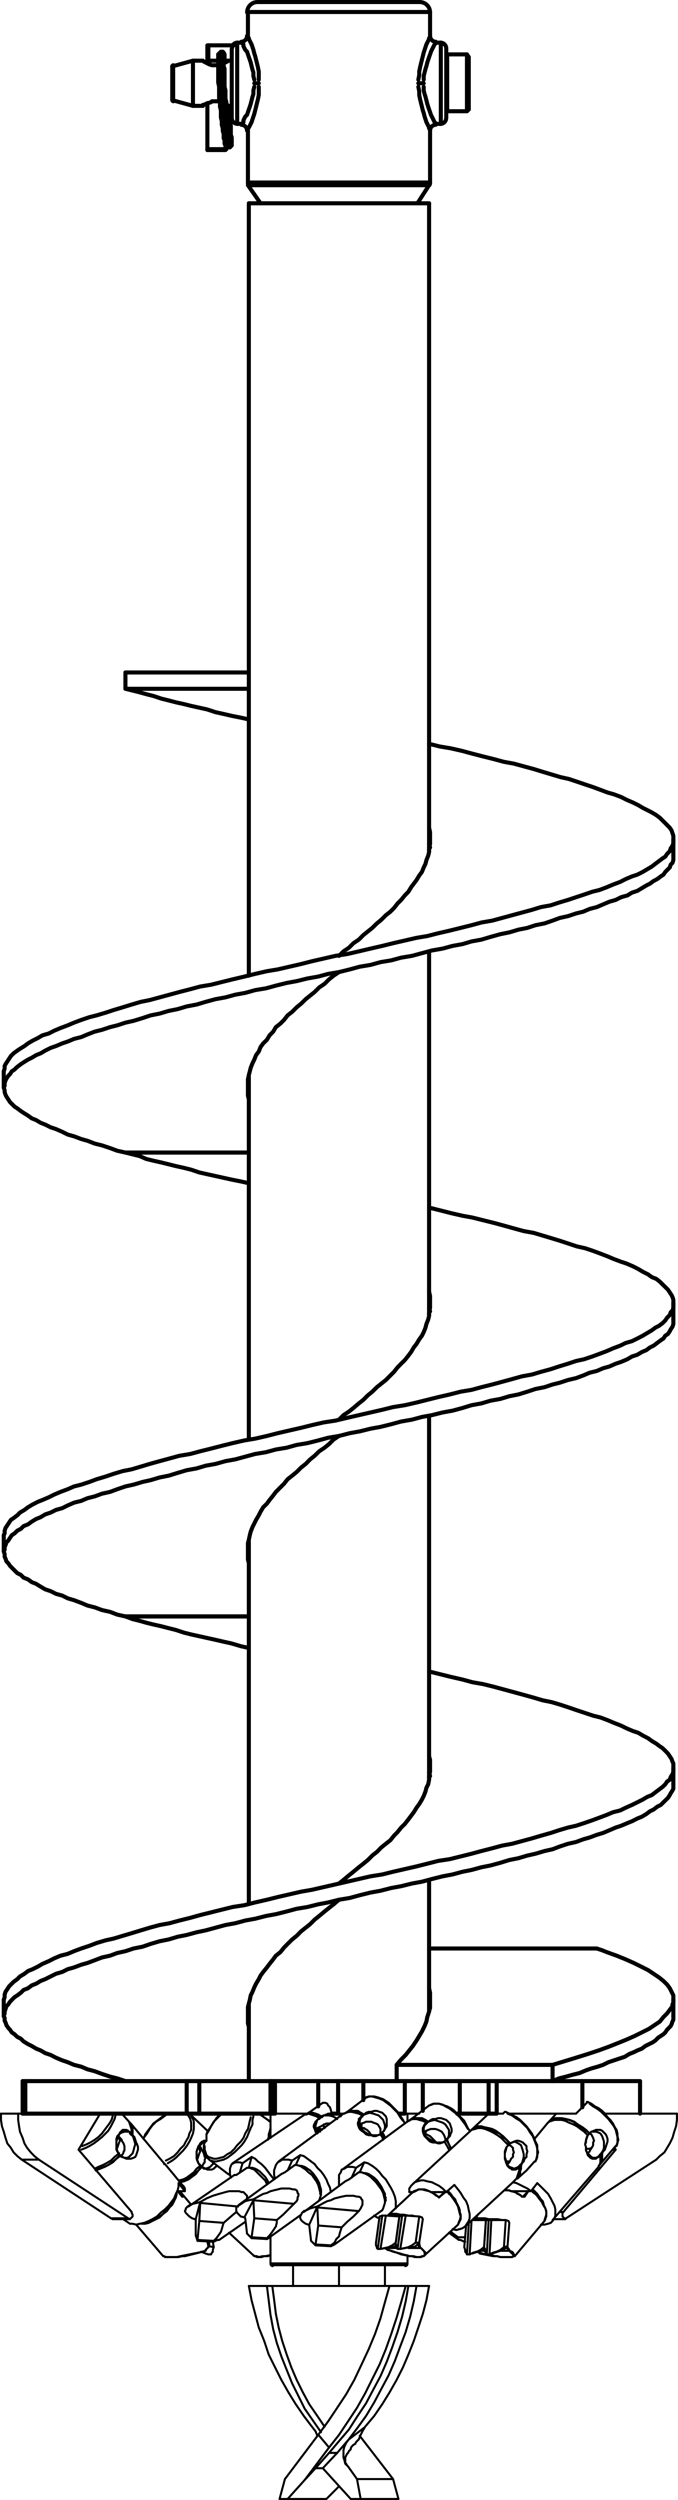 <?xml version="1.0" encoding="UTF-8"?>
<svg id="Layer_2" data-name="Layer 2" xmlns="http://www.w3.org/2000/svg" viewBox="0 0 83.24 306.55">
  <defs>
    <style>
      .cls-1 {
        stroke-width: .25px;
      }

      .cls-1, .cls-2 {
        fill: none;
        stroke: #000;
        stroke-linecap: round;
        stroke-linejoin: round;
      }

      .cls-2 {
        stroke-width: .5px;
      }
    </style>
  </defs>
  <g id="Layer_2-2" data-name="Layer 2">
    <g>
      <line class="cls-2" x1="30.55" y1="24.93" x2="52.68" y2="24.93"/>
      <line class="cls-2" x1="30.55" y1="255.19" x2="30.55" y2="245.79"/>
      <line class="cls-2" x1="30.55" y1="233.39" x2="30.55" y2="188.91"/>
      <line class="cls-2" x1="30.55" y1="176.52" x2="30.55" y2="131.93"/>
      <line class="cls-2" x1="30.55" y1="119.64" x2="30.55" y2="24.93"/>
      <line class="cls-2" x1="52.68" y1="246.56" x2="52.68" y2="230.52"/>
      <line class="cls-2" x1="52.68" y1="218.12" x2="52.68" y2="173.64"/>
      <line class="cls-2" x1="52.68" y1="161.25" x2="52.68" y2="116.66"/>
      <line class="cls-2" x1="52.68" y1="104.37" x2="52.68" y2="24.93"/>
      <line class="cls-2" x1="28.45" y1="6.23" x2="28.45" y2="14.41"/>
      <polyline class="cls-2" points="31.77 9.77 31.77 9.21 31.77 8.77 31.66 8.22 31.55 7.77 31.44 7.33 31.33 6.89 31.22 6.56 31.11 6.11 31 5.78 30.89 5.45 30.78 5.23 30.67 5.01 30.55 4.79 30.55 4.68 30.44 4.57 30.44 4.45"/>
      <polyline class="cls-2" points="30.44 15.96 30.44 15.85 30.44 15.74 30.55 15.63 30.67 15.41 30.78 15.19 30.89 14.97 31 14.63 31.11 14.3 31.22 13.97 31.33 13.53 31.44 13.09 31.55 12.64 31.66 12.2 31.77 11.65 31.77 11.2 31.77 10.65"/>
      <line class="cls-2" x1="29.12" y1="5.23" x2="29.12" y2="15.19"/>
      <polyline class="cls-2" points="31.22 10.65 31.11 11.09 31.11 11.54 31 11.87 30.89 12.31 30.78 12.75 30.67 13.09 30.55 13.42 30.44 13.75 30.33 14.08 30.11 14.3 30 14.52 29.89 14.75 29.89 14.97 29.78 15.08 29.78 15.19 29.67 15.19"/>
      <polyline class="cls-2" points="29.78 5.23 29.78 5.23 29.78 5.34 29.89 5.45 29.89 5.67 30 5.89 30.11 6.11 30.33 6.34 30.44 6.67 30.55 7 30.67 7.33 30.78 7.66 30.89 8.11 31 8.55 31.11 8.88 31.11 9.32 31.22 9.77"/>
      <line class="cls-2" x1="31.22" y1="10.21" x2="31.77" y2="10.21"/>
      <path class="cls-2" d="M28.45,14.47c0,.39.31.71.69.72"/>
      <path class="cls-2" d="M29.15,5.23c-.25,0-.47.14-.6.35"/>
      <path class="cls-2" d="M30.33,16.02c0-.39-.31-.71-.69-.72"/>
      <path class="cls-2" d="M29.64,5.12c.39-.01.69-.33.69-.72"/>
      <line class="cls-2" x1="54.79" y1="6" x2="54.79" y2="14.41"/>
      <line class="cls-2" x1="54.12" y1="5.23" x2="54.12" y2="15.19"/>
      <polyline class="cls-2" points="52.02 9.77 52.02 9.32 52.13 8.88 52.24 8.44 52.35 8.11 52.46 7.66 52.57 7.33 52.68 7 52.8 6.67 52.91 6.34 53.02 6.11 53.13 5.89 53.24 5.67 53.35 5.45 53.46 5.34 53.46 5.23"/>
      <polyline class="cls-2" points="53.46 15.19 53.46 15.19 53.46 15.08 53.35 14.97 53.24 14.75 53.13 14.52 53.02 14.3 52.91 14.08 52.8 13.75 52.68 13.42 52.57 13.09 52.46 12.75 52.35 12.31 52.24 11.87 52.13 11.54 52.02 11.09 52.02 10.65"/>
      <line class="cls-2" x1="52.02" y1="10.21" x2="51.36" y2="10.21"/>
      <polyline class="cls-2" points="51.36 10.65 51.47 11.2 51.47 11.65 51.58 12.2 51.69 12.64 51.8 13.09 51.91 13.53 52.02 13.86 52.13 14.3 52.24 14.63 52.35 14.97 52.46 15.19 52.57 15.41 52.68 15.63 52.68 15.74 52.8 15.85 52.8 15.96"/>
      <polyline class="cls-2" points="52.8 4.45 52.8 4.57 52.68 4.68 52.68 4.79 52.57 5.01 52.46 5.23 52.35 5.45 52.24 5.78 52.13 6.11 52.02 6.45 51.91 6.89 51.8 7.33 51.69 7.77 51.58 8.22 51.47 8.77 51.47 9.21 51.36 9.77"/>
      <path class="cls-2" d="M54.09,15.19c.39-.01.69-.33.69-.72"/>
      <path class="cls-2" d="M54.79,5.95c0-.39-.31-.71-.69-.72"/>
      <line class="cls-2" x1="54.12" y1="15.19" x2="53.57" y2="15.19"/>
      <line class="cls-2" x1="54.12" y1="5.23" x2="53.57" y2="5.23"/>
      <path class="cls-2" d="M52.8,4.4c0,.39.31.71.69.72"/>
      <path class="cls-2" d="M53.49,15.3c-.39.01-.69.33-.69.72"/>
      <line class="cls-2" x1="30.55" y1="1.47" x2="52.68" y2="1.47"/>
      <line class="cls-2" x1="31.66" y1=".25" x2="51.58" y2=".25"/>
      <path class="cls-2" d="M31.61.25c-.7,0-1.27.57-1.27,1.27"/>
      <path class="cls-2" d="M52.8,1.52c0-.7-.57-1.27-1.27-1.27"/>
      <line class="cls-2" x1="30.55" y1="22.38" x2="52.68" y2="22.38"/>
      <line class="cls-2" x1="30.67" y1="22.71" x2="52.57" y2="22.71"/>
      <path class="cls-2" d="M30.44,22.44c0,.1.03.2.09.29"/>
      <path class="cls-2" d="M52.71,22.72c.06-.08.09-.18.09-.29"/>
      <line class="cls-2" x1="52.8" y1="1.47" x2="52.8" y2="4.45"/>
      <line class="cls-2" x1="52.8" y1="15.96" x2="52.8" y2="22.38"/>
      <line class="cls-2" x1="30.44" y1="1.47" x2="30.44" y2="4.45"/>
      <line class="cls-2" x1="30.44" y1="15.96" x2="30.44" y2="22.38"/>
      <line class="cls-2" x1="31.99" y1="24.93" x2="30.44" y2="22.71"/>
      <line class="cls-2" x1="51.25" y1="24.93" x2="52.68" y2="22.71"/>
      <line class="cls-2" x1="29.12" y1="5.23" x2="29.67" y2="5.23"/>
      <line class="cls-2" x1="29.12" y1="15.19" x2="29.67" y2="15.19"/>
      <line class="cls-1" x1="33.32" y1="277.54" x2="49.92" y2="277.54"/>
      <line class="cls-1" x1="33.43" y1="277.77" x2="49.81" y2="277.77"/>
      <path class="cls-1" d="M49.75,277.88c.15,0,.28-.12.28-.28"/>
      <path class="cls-1" d="M33.21,277.6c0,.15.12.28.28.28"/>
      <line class="cls-1" x1="50.03" y1="259.18" x2="50.03" y2="260.17"/>
      <line class="cls-1" x1="50.03" y1="276.55" x2="50.03" y2="277.54"/>
      <line class="cls-1" x1="33.21" y1="259.18" x2="33.21" y2="262.16"/>
      <line class="cls-1" x1="33.21" y1="274.34" x2="33.21" y2="277.54"/>
      <polyline class="cls-1" points="32.99 262.27 32.99 261.94 33.1 261.61 33.21 261.17"/>
      <polyline class="cls-1" points="33.21 260.95 33.1 261.39 32.99 261.72 32.99 262.05 32.88 262.39"/>
      <polyline class="cls-1" points="33.21 260.28 33.1 260.06 32.88 259.95"/>
      <line class="cls-1" x1="28.01" y1="266.59" x2="28.23" y2="266.7"/>
      <line class="cls-1" x1="33.21" y1="260.17" x2="32.99" y2="260.06"/>
      <line class="cls-1" x1="28.12" y1="266.59" x2="28.23" y2="266.7"/>
      <line class="cls-1" x1="28.01" y1="266.59" x2="25.69" y2="264.82"/>
      <line class="cls-1" x1="32.88" y1="259.95" x2="31.77" y2="259.18"/>
      <line class="cls-1" x1="28.23" y1="266.7" x2="28.23" y2="266.7"/>
      <line class="cls-1" x1="33.21" y1="260.17" x2="33.1" y2="260.06"/>
      <polyline class="cls-1" points="25.91 264.93 26.24 265.04 26.57 265.04 27.01 264.93 27.46 264.82 27.9 264.6 28.34 264.27 28.78 263.93 29.23 263.49 29.67 263.05 30 262.61 30.33 262.05 30.55 261.5 30.78 260.95 31 260.5 31 259.95 31.11 259.51"/>
      <polyline class="cls-1" points="30.78 259.62 30.67 260.06 30.55 260.62 30.44 261.06 30.11 261.61 29.89 262.16 29.56 262.61 29.12 263.05 28.78 263.49 28.34 263.93 27.9 264.16 27.46 264.49 27.01 264.6 26.57 264.71 26.24 264.71 25.91 264.6 25.58 264.49 25.35 264.27 25.24 263.93 25.13 263.6 25.13 263.16"/>
      <polyline class="cls-1" points="25.35 261.72 25.69 261.17 25.91 260.73 26.24 260.17 26.68 259.73 27.12 259.29"/>
      <polyline class="cls-1" points="27.12 259.18 26.9 259.4 26.57 259.73 26.35 260.06 26.13 260.39 25.91 260.73 25.69 261.06 25.46 261.39 25.35 261.72"/>
      <polyline class="cls-1" points="25.13 262.72 25.02 263.05 25.02 263.38 25.02 263.6 25.13 263.93 25.13 264.16 25.24 264.49 25.46 264.6 25.69 264.82"/>
      <polyline class="cls-1" points="26.24 265.26 26.02 265.48 25.8 265.71 25.58 265.82 25.24 265.93 25.02 265.82 24.8 265.71 25.02 265.93 25.24 265.93 25.46 266.04 25.8 266.04 26.02 266.04 26.24 265.93 26.46 265.71 26.68 265.59"/>
      <polyline class="cls-1" points="25.13 262.72 24.91 262.72 24.69 262.94 24.47 263.16 24.25 263.49 24.14 263.82 24.14 264.16 24.14 264.6 24.25 264.93 24.36 265.26 24.58 265.48 24.58 265.59"/>
      <polyline class="cls-1" points="24.69 265.71 24.58 265.59 24.36 265.26 24.25 265.04 24.14 264.71 24.14 264.49 24.14 264.16 24.14 263.82 24.25 263.49 24.36 263.16 24.47 263.05 24.58 262.83 24.69 262.72 24.8 262.61 24.91 262.61 25.02 262.5 25.35 262.5"/>
      <line class="cls-1" x1="24.8" y1="265.71" x2="24.69" y2="265.71"/>
      <polyline class="cls-1" points="24.58 265.71 24.8 265.59 24.91 265.48 25.02 265.26 25.13 265.15 25.13 265.04 25.13 264.82 25.24 264.6 25.13 264.49 25.02 264.05 24.91 263.82 24.69 263.49 24.47 263.16"/>
      <line class="cls-1" x1="25.58" y1="261.39" x2="25.35" y2="261.17"/>
      <polyline class="cls-1" points="22.03 267.36 22.48 267.25 22.92 267.03 23.36 266.7 23.8 266.37 24.14 265.93 24.58 265.59"/>
      <line class="cls-1" x1="25.58" y1="261.28" x2="25.46" y2="261.28"/>
      <polyline class="cls-1" points="24.69 265.71 24.36 266.15 23.92 266.48 23.47 266.81 23.03 267.14 22.59 267.36 22.14 267.59 22.59 267.48 23.14 267.25 23.58 266.92 24.03 266.59 24.36 266.15 24.8 265.71"/>
      <line class="cls-1" x1="25.35" y1="261.17" x2="23.36" y2="259.29"/>
      <polyline class="cls-1" points="20.6 265.26 21.15 264.93 21.59 264.6 22.03 264.16 22.48 263.71 22.92 263.16 23.25 262.61 23.47 262.16 23.69 261.61 23.8 261.06 23.8 260.62 23.8 260.17 23.69 259.84 23.47 259.51"/>
      <polyline class="cls-1" points="23.03 259.29 23.25 259.62 23.36 259.84 23.47 260.28 23.47 260.73 23.47 261.17 23.25 261.61 23.14 262.05 22.81 262.61 22.59 263.05 22.14 263.49 21.81 263.93 21.37 264.38 20.82 264.71 20.37 264.93"/>
      <polyline class="cls-1" points="17.72 262.05 18.05 261.61 18.38 261.06 18.71 260.62 19.16 260.17 19.71 259.84 20.15 259.51 20.6 259.18"/>
      <line class="cls-1" x1="23.36" y1="259.29" x2="23.14" y2="259.18"/>
      <polyline class="cls-1" points="20.71 259.18 20.15 259.4 19.71 259.73 19.27 260.06 18.83 260.39 18.49 260.84 18.16 261.28 17.83 261.72 17.61 262.27"/>
      <polyline class="cls-1" points="15.28 272.23 15.62 272.45 15.95 272.68 16.28 272.68 16.72 272.79 17.17 272.68 17.72 272.57 18.27 272.34 18.71 272.12 19.27 271.79 19.71 271.35 20.26 270.91 20.71 270.46 21.04 270.02 21.37 269.58 21.59 269.02 21.81 268.58 21.92 268.14 21.92 267.7"/>
      <polyline class="cls-1" points="21.92 267.7 22.7 268.69 21.81 268.69"/>
      <polyline class="cls-1" points="16.28 261.83 16.28 261.83 16.5 262.05 16.61 262.39 16.72 262.72 16.83 262.94 16.94 263.27 16.94 263.6 16.83 263.93 16.72 264.27 16.61 264.49 16.39 264.6 16.06 264.71 15.84 264.71 15.51 264.71 15.28 264.6 14.95 264.49 14.73 264.38 14.73 264.27 15.06 264.49 15.28 264.6 15.62 264.6 15.84 264.49 16.06 264.27 16.28 264.05 16.39 263.71 16.5 263.27 16.61 262.94 16.5 262.5 16.39 262.16 16.28 261.83"/>
      <polyline class="cls-1" points="14.62 261.72 14.73 261.5 14.95 261.28 15.06 261.17 15.28 261.17 15.51 261.17 15.73 261.28 15.84 261.39 16.06 261.61 15.84 261.39 15.51 261.39 15.28 261.39 14.95 261.5 14.73 261.61 14.51 261.94 14.4 262.27 14.29 262.61 14.29 263.05 14.29 263.38 14.4 263.71 14.51 264.05 14.62 264.05 14.4 263.82 14.29 263.6 14.29 263.27 14.29 262.94 14.29 262.61 14.29 262.27 14.4 261.94 14.62 261.72"/>
      <line class="cls-1" x1="14.73" y1="264.27" x2="14.51" y2="264.16"/>
      <line class="cls-1" x1="14.73" y1="264.27" x2="14.73" y2="264.27"/>
      <line class="cls-1" x1="16.17" y1="261.83" x2="16.28" y2="261.83"/>
      <line class="cls-1" x1="15.95" y1="261.61" x2="16.17" y2="261.83"/>
      <line class="cls-1" x1="16.06" y1="261.61" x2="15.95" y2="261.61"/>
      <polyline class="cls-1" points="14.84 264.38 14.95 264.27 15.06 264.16 15.17 263.93 15.17 263.82 15.28 263.71 15.28 263.49 15.28 263.16 15.17 262.83 14.95 262.5 14.73 262.16 14.62 262.05 14.51 261.83"/>
      <polyline class="cls-1" points="16.06 261.61 16.17 261.17 16.06 260.84 15.95 260.5 15.84 260.17"/>
      <polyline class="cls-1" points="11.63 265.93 12.08 265.71 12.63 265.48 13.07 265.26 13.62 264.93 14.07 264.49 14.62 264.05"/>
      <polyline class="cls-1" points="16.17 261.83 16.28 261.39 16.17 261.06 16.06 260.73"/>
      <polyline class="cls-1" points="16.28 261.83 16.28 261.5 16.28 261.06 16.28 260.84 16.06 260.5 15.95 260.28"/>
      <polyline class="cls-1" points="11.74 266.15 12.3 265.93 12.85 265.71 13.29 265.48 13.85 265.15 14.29 264.71 14.73 264.38"/>
      <polyline class="cls-1" points="22.7 268.69 22.7 268.36 22.59 268.14 22.37 267.92"/>
      <polyline class="cls-1" points="11.74 266.04 12.19 265.93 12.74 265.71 13.29 265.48 13.74 265.15 14.29 264.71 14.73 264.27"/>
      <line class="cls-1" x1="15.84" y1="260.17" x2="14.95" y2="259.18"/>
      <line class="cls-1" x1="15.28" y1="272.23" x2="15.17" y2="272.12"/>
      <line class="cls-1" x1="22.37" y1="267.92" x2="21.37" y2="266.7"/>
      <line class="cls-1" x1="20.04" y1="265.15" x2="16.06" y2="260.39"/>
      <polyline class="cls-1" points="9.97 263.6 10.53 263.38 10.97 263.16 11.52 262.83 11.96 262.5 12.52 262.05 12.85 261.72 13.29 261.28 13.62 260.73 13.85 260.28 14.07 259.84 14.18 259.4"/>
      <polyline class="cls-1" points="13.85 259.4 13.74 259.84 13.51 260.28 13.18 260.73 12.85 261.17 12.52 261.61 12.08 262.05 11.63 262.39 11.08 262.72 10.64 262.94 10.08 263.16"/>
      <polyline class="cls-1" points="32.99 267.7 32.77 267.25 32.55 266.92 32.21 266.59 31.88 266.26 31.55 266.04 31.33 265.93 31 265.82 30.78 265.82"/>
      <polyline class="cls-1" points="31 265.93 31.11 265.93 31.33 265.93"/>
      <line class="cls-1" x1="30.89" y1="264.49" x2="30.55" y2="265.82"/>
      <polyline class="cls-1" points="30.89 264.49 31.33 264.71 31.66 265.04 32.1 265.37 32.55 265.82 32.88 266.26 33.21 266.7 33.65 267.25"/>
      <polyline class="cls-1" points="29.45 266.37 29.78 265.26 30.89 264.49"/>
      <polyline class="cls-1" points="39.85 260.95 39.74 260.73 39.74 260.5"/>
      <polyline class="cls-1" points="37.64 259.29 37.86 259.07 38.08 259.07 38.41 259.07 38.74 259.18 39.07 259.29 39.41 259.51"/>
      <polyline class="cls-1" points="37.86 259.18 38.08 259.18 38.41 259.18 38.74 259.18 39.07 259.4 39.41 259.62"/>
      <polyline class="cls-1" points="37.41 259.29 37.64 259.29 37.86 259.18 38.19 259.29 38.52 259.4 38.85 259.51 39.19 259.73"/>
      <polyline class="cls-1" points="28.34 267.03 28.23 266.59 28.23 266.26 28.23 265.93 28.34 265.59 28.45 265.37 28.67 265.26 28.89 265.15 29.12 265.15 29.45 265.15 29.78 265.26"/>
      <line class="cls-1" x1="37.75" y1="259.18" x2="39.63" y2="257.85"/>
      <line class="cls-1" x1="28.56" y1="265.26" x2="37.41" y2="259.29"/>
      <polyline class="cls-1" points="40.51 260.39 40.29 260.39 40.07 260.39 39.85 260.5 39.63 260.62 39.41 260.73 39.19 260.84 38.96 260.95 38.74 261.06"/>
      <polyline class="cls-1" points="39.41 259.51 39.74 259.4 40.07 259.29 40.29 259.18 40.62 259.18 40.96 259.18 41.29 259.18 41.62 259.29 41.84 259.51"/>
      <line class="cls-1" x1="39.41" y1="259.62" x2="39.52" y2="259.62"/>
      <line class="cls-1" x1="39.52" y1="259.62" x2="39.41" y2="259.51"/>
      <line class="cls-1" x1="39.19" y1="259.84" x2="39.41" y2="259.62"/>
      <line class="cls-1" x1="39.19" y1="259.73" x2="39.19" y2="259.73"/>
      <line class="cls-1" x1="39.19" y1="259.73" x2="39.19" y2="259.84"/>
      <polyline class="cls-1" points="41.4 259.84 41.07 259.62 40.85 259.51 40.4 259.4 40.07 259.4 39.74 259.4 39.52 259.62"/>
      <polyline class="cls-1" points="38.96 261.61 38.85 261.61 38.74 261.39 38.63 261.06 38.52 260.84 38.52 260.62 38.63 260.39 38.74 260.17 38.96 259.95 39.19 259.73 38.96 259.95 38.85 260.28 38.74 260.62 38.74 260.95 38.85 261.28 39.07 261.5"/>
      <polyline class="cls-1" points="39.41 269.14 39.41 268.91 39.41 268.47 39.3 268.14 39.19 267.7 38.96 267.25 38.74 266.92 38.41 266.48 38.08 266.15 37.75 265.93 37.41 265.71 36.97 265.59 36.75 265.59"/>
      <polyline class="cls-1" points="36.86 265.59 37.08 265.59 37.3 265.71"/>
      <polyline class="cls-1" points="39.41 268.58 39.41 268.8 39.3 269.02"/>
      <line class="cls-1" x1="36.86" y1="264.27" x2="36.31" y2="265.48"/>
      <polyline class="cls-1" points="36.86 264.27 37.3 264.38 37.75 264.71 38.19 265.04 38.63 265.37 38.96 265.82 39.41 266.26 39.74 266.7 40.07 267.25 40.29 267.81 40.51 268.25 40.62 268.8"/>
      <polyline class="cls-1" points="35.31 266.15 35.87 264.93 36.86 264.27"/>
      <polyline class="cls-1" points="44.39 260.84 44.39 260.62 44.39 260.39"/>
      <polyline class="cls-1" points="42.28 259.18 42.62 258.96 42.84 258.84 43.17 258.84 43.5 258.84 43.94 258.84 44.28 259.07 44.72 259.29"/>
      <polyline class="cls-1" points="46.93 261.5 47.15 261.83 47.26 262.16"/>
      <polyline class="cls-1" points="42.84 258.96 43.06 258.96 43.5 258.96 43.83 258.96 44.28 259.18 44.72 259.29"/>
      <polyline class="cls-1" points="42.17 259.18 42.5 259.07 42.84 258.96 43.17 258.96 43.61 259.07 44.05 259.18 44.5 259.4"/>
      <polyline class="cls-1" points="46.71 261.72 46.93 262.05 47.04 262.39"/>
      <polyline class="cls-1" points="33.76 267.14 33.65 266.7 33.65 266.15 33.76 265.82 33.87 265.48 34.1 265.15 34.32 265.04 34.65 264.82 34.98 264.82 35.42 264.82 35.87 264.93"/>
      <polyline class="cls-1" points="46.93 261.5 47.04 261.83 47.26 262.16"/>
      <line class="cls-1" x1="42.5" y1="259.07" x2="44.83" y2="257.3"/>
      <line class="cls-1" x1="34.21" y1="265.04" x2="42.17" y2="259.18"/>
      <polyline class="cls-1" points="46.71 261.61 46.71 261.39 46.71 261.06 46.6 260.84 46.38 260.5 46.16 260.39 45.82 260.28 45.6 260.17 45.27 260.17 44.94 260.17 44.72 260.28 44.39 260.39 44.16 260.5"/>
      <polyline class="cls-1" points="44.72 259.29 44.94 259.07 45.27 258.96 45.6 258.96 45.94 258.84 46.27 258.84 46.6 258.96 46.93 259.07 47.15 259.29 47.37 259.51 47.48 259.84 47.48 260.17 47.48 260.5 47.48 260.73 47.26 261.06 47.15 261.28 46.93 261.5"/>
      <line class="cls-1" x1="44.72" y1="259.29" x2="44.72" y2="259.29"/>
      <polyline class="cls-1" points="44.72 259.29 44.72 259.29 44.39 259.51"/>
      <line class="cls-1" x1="44.5" y1="259.4" x2="44.5" y2="259.51"/>
      <line class="cls-1" x1="44.5" y1="259.51" x2="44.39" y2="259.51"/>
      <polyline class="cls-1" points="44.72 259.29 45.05 259.18 45.38 259.07 45.82 259.18 46.16 259.29 46.49 259.4 46.82 259.73 47.04 259.95 47.15 260.28 47.26 260.62 47.26 260.95 47.15 261.28 46.93 261.5"/>
      <polyline class="cls-1" points="46.71 261.72 46.71 261.72 46.38 261.83 45.94 261.83 45.6 261.83 45.27 261.72 44.83 261.5 44.61 261.28 44.39 261.06 44.16 260.73 44.16 260.39 44.16 260.06 44.28 259.73 44.5 259.51"/>
      <polyline class="cls-1" points="46.93 261.5 46.71 261.72 46.38 261.83 46.16 261.94 45.82 261.94 45.6 261.83 45.27 261.83 44.94 261.72 44.72 261.5 44.39 261.28 44.16 261.06 44.05 260.84 43.94 260.5 43.94 260.28 44.05 260.06 44.05 259.84 44.28 259.62 44.5 259.4"/>
      <line class="cls-1" x1="46.93" y1="261.5" x2="46.93" y2="261.5"/>
      <polyline class="cls-1" points="44.94 257.18 45.27 257.07 45.71 257.07 46.05 257.18 46.49 257.3 47.04 257.52 47.48 257.85 47.93 258.18 48.37 258.62 48.81 259.07 49.14 259.62 49.48 260.06"/>
      <polyline class="cls-1" points="44.83 257.3 45.05 257.18 45.38 257.07 45.6 257.07 45.94 257.07 46.38 257.18 46.71 257.3 47.04 257.41 47.37 257.63 47.71 257.85 48.04 258.18 48.37 258.51 48.7 258.84 49.03 259.18 49.25 259.62 49.48 259.95 49.7 260.39"/>
      <polyline class="cls-1" points="47.26 270.02 47.37 269.8 47.26 269.36 47.26 269.02 47.04 268.58 46.82 268.14 46.6 267.81 46.27 267.36 45.94 267.03 45.6 266.81 45.27 266.59 44.94 266.48 44.61 266.48"/>
      <polyline class="cls-1" points="44.72 266.48 44.94 266.48 45.16 266.59"/>
      <polyline class="cls-1" points="47.37 269.47 47.26 269.69 47.26 269.91"/>
      <line class="cls-1" x1="44.72" y1="265.15" x2="44.16" y2="266.37"/>
      <polyline class="cls-1" points="44.72 265.15 45.16 265.26 45.71 265.59 46.16 265.93 46.6 266.37 46.93 266.81 47.37 267.25 47.71 267.81 48.04 268.36 48.26 268.8 48.48 269.36 48.59 269.91 48.59 270.35 48.59 270.8"/>
      <polyline class="cls-1" points="46.6 272.01 46.27 271.9 45.94 271.68"/>
      <polyline class="cls-1" points="43.17 267.03 43.72 265.82 44.72 265.15"/>
      <polyline class="cls-1" points="52.24 261.72 52.24 261.5 52.35 261.28"/>
      <polyline class="cls-1" points="50.25 260.06 50.47 259.84 50.8 259.73 51.03 259.73 51.47 259.73 51.8 259.73 52.24 259.95 52.57 260.17"/>
      <polyline class="cls-1" points="54.9 262.39 55.12 262.94 55.34 263.38"/>
      <polyline class="cls-1" points="50.69 259.84 51.03 259.84 51.36 259.84 51.8 259.84 52.13 259.95 52.57 260.17"/>
      <polyline class="cls-1" points="50.14 260.06 50.36 259.95 50.69 259.84 51.14 259.84 51.47 259.95 51.91 260.06 52.35 260.28"/>
      <polyline class="cls-1" points="54.57 262.61 54.9 263.16 55.12 263.6"/>
      <polyline class="cls-1" points="41.62 268.03 41.62 267.48 41.62 267.03 41.62 266.7 41.84 266.37 41.95 266.04 42.28 265.93 42.62 265.71 42.95 265.71 43.28 265.71 43.72 265.82"/>
      <polyline class="cls-1" points="54.79 262.39 55.12 262.94 55.34 263.49"/>
      <line class="cls-1" x1="50.36" y1="259.95" x2="52.68" y2="258.18"/>
      <line class="cls-1" x1="42.17" y1="265.93" x2="50.14" y2="260.06"/>
      <polyline class="cls-1" points="54.68 262.5 54.68 262.27 54.57 261.94 54.46 261.72 54.23 261.39 54.01 261.28 53.79 261.17 53.46 261.06 53.24 261.06 52.91 261.06 52.57 261.17 52.35 261.28 52.02 261.39"/>
      <polyline class="cls-1" points="52.57 260.17 52.91 259.95 53.13 259.84 53.46 259.84 53.79 259.73 54.12 259.73 54.46 259.84 54.79 259.95 55.01 260.17 55.23 260.39 55.34 260.73 55.45 261.06 55.45 261.39 55.34 261.61 55.23 261.94 55.01 262.16 54.9 262.39"/>
      <line class="cls-1" x1="52.57" y1="260.17" x2="52.57" y2="260.17"/>
      <polyline class="cls-1" points="52.57 260.17 52.57 260.17 52.35 260.39 52.35 260.28"/>
      <line class="cls-1" x1="52.35" y1="260.39" x2="52.35" y2="260.39"/>
      <polyline class="cls-1" points="54.9 262.39 54.79 262.39 55.01 262.16 55.12 261.83 55.12 261.5 55.12 261.17 54.9 260.84 54.68 260.5 54.34 260.28 54.01 260.17 53.68 260.06 53.35 259.95 52.91 260.06 52.57 260.17"/>
      <polyline class="cls-1" points="54.57 262.61 54.57 262.61 54.23 262.72 53.9 262.72 53.46 262.72 53.13 262.61 52.8 262.39 52.46 262.16 52.24 261.94 52.13 261.61 52.02 261.28 52.02 260.95 52.13 260.62 52.35 260.39"/>
      <polyline class="cls-1" points="54.79 262.39 54.57 262.61 54.34 262.72 54.01 262.83 53.79 262.83 53.46 262.72 53.13 262.72 52.8 262.61 52.57 262.39 52.35 262.16 52.13 261.94 52.02 261.72 51.91 261.39 51.91 261.17 51.91 260.95 52.02 260.73 52.13 260.5 52.35 260.28"/>
      <line class="cls-1" x1="54.79" y1="262.39" x2="54.79" y2="262.39"/>
      <polyline class="cls-1" points="52.91 258.07 53.24 257.96 53.57 257.96 53.9 257.96 54.34 258.07 54.68 258.29 55.12 258.51 55.56 258.84 56 259.18 56.45 259.62 56.78 260.06 57.11 260.5 57.44 261.06"/>
      <polyline class="cls-1" points="52.68 258.18 53.02 258.07 53.24 257.96 53.57 257.96 53.9 257.96 54.23 258.07 54.57 258.18 54.9 258.29 55.34 258.51 55.67 258.73 56 259.07 56.34 259.4 56.67 259.73 57 260.06 57.22 260.5 57.44 260.95 57.66 261.28"/>
      <polyline class="cls-1" points="56.23 270.46 56 270.02 55.89 269.69 55.56 269.36 55.34 269.02 55.01 268.69"/>
      <polyline class="cls-1" points="55.78 267.92 56.23 268.47 56.56 268.91 56.89 269.47 57.22 269.91 57.44 270.46 57.55 271.02 57.66 271.46 57.66 272.01 57.55 272.34 57.33 272.68 57.11 273.01 56.78 273.23 56.45 273.34 56 273.45 55.56 273.34"/>
      <line class="cls-1" x1="54.79" y1="268.8" x2="55.78" y2="267.92"/>
      <line class="cls-1" x1="50.25" y1="268.8" x2="50.8" y2="268.8"/>
      <line class="cls-1" x1="52.91" y1="268.8" x2="54.79" y2="268.8"/>
      <polyline class="cls-1" points="62.53 265.04 62.31 265.04 62.09 265.04"/>
      <polyline class="cls-1" points="57.77 261.28 58 261.06 58.33 260.84 58.66 260.73 59.1 260.73 59.43 260.84 59.99 260.95 60.43 261.06 60.87 261.28 61.32 261.61 61.76 261.94 62.2 262.39 62.64 262.83"/>
      <polyline class="cls-1" points="63.97 265.59 63.97 265.93 63.86 266.26 63.86 266.59 63.64 266.92 63.53 267.14"/>
      <polyline class="cls-1" points="58.33 261.06 58.66 260.95 58.99 260.84 59.43 260.84 59.88 260.95 60.32 261.17 60.76 261.39 61.32 261.61 61.76 262.05 62.2 262.39 62.53 262.83"/>
      <polyline class="cls-1" points="57.66 261.39 57.89 261.17 58.33 261.06 58.66 260.95 59.1 260.95 59.55 261.06 60.1 261.28 60.54 261.5 61.09 261.83 61.54 262.16 61.98 262.61 62.42 263.05"/>
      <polyline class="cls-1" points="63.75 265.71 63.75 266.15 63.64 266.48 63.53 266.81 63.42 267.14 63.2 267.36"/>
      <polyline class="cls-1" points="50.25 268.8 50.25 268.36 50.47 268.03 50.69 267.81 50.91 267.59 51.25 267.48 51.69 267.36 52.02 267.36 52.46 267.48 53.02 267.59 53.46 267.81 53.9 268.03 54.34 268.36 54.79 268.8"/>
      <polyline class="cls-1" points="63.86 265.48 63.86 265.82 63.75 266.15 63.75 266.48 63.64 266.81"/>
      <line class="cls-1" x1="57.89" y1="261.17" x2="59.88" y2="259.29"/>
      <line class="cls-1" x1="50.69" y1="267.81" x2="57.66" y2="261.39"/>
      <line class="cls-1" x1="57.11" y1="273.01" x2="62.98" y2="267.59"/>
      <polyline class="cls-1" points="62.31 265.37 62.53 265.15 62.64 264.93 62.75 264.71 62.98 264.49 62.98 264.16 63.09 263.93 62.98 263.6 62.98 263.38 62.86 263.27 62.75 263.16 62.42 262.94"/>
      <polyline class="cls-1" points="62.64 262.83 62.86 262.72 63.09 262.61 63.42 262.5 63.64 262.5 63.97 262.61 64.19 262.72 64.41 262.94 64.64 263.16 64.64 263.49 64.75 263.82 64.64 264.16 64.64 264.49 64.41 264.71 64.3 265.04 64.08 265.26 63.97 265.59"/>
      <line class="cls-1" x1="62.53" y1="262.83" x2="62.64" y2="262.83"/>
      <line class="cls-1" x1="62.64" y1="262.83" x2="62.64" y2="262.83"/>
      <line class="cls-1" x1="62.42" y1="262.94" x2="62.53" y2="262.83"/>
      <line class="cls-1" x1="62.42" y1="263.05" x2="62.42" y2="263.05"/>
      <polyline class="cls-1" points="63.97 265.59 63.86 265.48 64.08 265.26 64.19 264.93 64.3 264.49 64.3 264.16 64.19 263.71 64.08 263.38 63.97 263.05 63.64 262.83 63.42 262.72 63.2 262.61 62.86 262.72 62.64 262.83"/>
      <polyline class="cls-1" points="62.2 265.37 62.09 265.04 61.98 264.71 61.98 264.38 61.98 264.16 61.98 263.82 62.09 263.49 62.2 263.27 62.42 263.05 62.2 263.27 62.09 263.71 61.98 264.05 61.98 264.49 62.09 264.82 62.2 265.15 62.31 265.48 62.53 265.71 62.86 265.82 63.09 265.93 63.42 265.82 63.64 265.71 63.75 265.71 63.53 265.93 63.31 266.04 63.09 266.04 62.86 266.04 62.75 265.93 62.53 265.82 62.31 265.59 62.2 265.37"/>
      <line class="cls-1" x1="63.64" y1="265.71" x2="63.64" y2="265.71"/>
      <line class="cls-1" x1="63.86" y1="265.48" x2="63.64" y2="265.71"/>
      <line class="cls-1" x1="63.86" y1="265.48" x2="63.86" y2="265.48"/>
      <polyline class="cls-1" points="62.31 259.18 62.86 259.4 63.31 259.73 63.86 260.06 64.3 260.5 64.75 260.95 65.08 261.5 65.41 261.94 65.63 262.5 65.85 263.05 65.96 263.49 65.96 264.05 65.96 264.49 65.85 264.82"/>
      <line class="cls-1" x1="59.88" y1="259.29" x2="59.99" y2="259.18"/>
      <line class="cls-1" x1="59.88" y1="259.29" x2="60.1" y2="259.18"/>
      <polyline class="cls-1" points="62.09 258.96 62.53 259.18 62.98 259.4 63.42 259.62 63.86 259.95 64.3 260.39 64.64 260.73 64.97 261.17 65.3 261.61 65.52 262.05 65.74 262.61 65.96 263.05 65.96 263.49 66.07 263.93 65.96 264.27 65.85 264.71 65.74 265.04"/>
      <polyline class="cls-1" points="66.74 270.24 66.63 269.91 66.41 269.69 66.18 269.36 65.96 269.02 65.63 268.69 65.41 268.47"/>
      <polyline class="cls-1" points="65.96 267.7 66.41 268.14 66.85 268.58 67.29 269.02 67.62 269.58 67.84 270.02 68.07 270.46 68.18 270.91 68.18 271.35 68.18 271.68 68.07 272.01 67.84 272.34 67.62 272.57 67.29 272.68 66.85 272.79 66.41 272.79"/>
      <polyline class="cls-1" points="62.98 268.69 65.19 268.69 65.96 267.7"/>
      <polyline class="cls-1" points="72.6 263.38 72.38 263.49 72.16 263.49 71.94 263.49"/>
      <polyline class="cls-1" points="67.29 260.28 67.51 260.06 67.84 259.84 68.18 259.73 68.51 259.73 68.95 259.73 69.5 259.84 69.95 259.95 70.5 260.17 70.94 260.5 71.5 260.84 71.94 261.17 72.38 261.61"/>
      <polyline class="cls-1" points="73.93 264.05 73.93 264.49 73.93 264.82 73.82 265.15 73.71 265.37 73.49 265.59"/>
      <polyline class="cls-1" points="67.73 260.06 68.07 259.84 68.4 259.84 68.84 259.84 69.28 259.84 69.84 259.95 70.39 260.17 70.83 260.5 71.39 260.84 71.83 261.17 72.38 261.61"/>
      <polyline class="cls-1" points="67.18 260.39 67.4 260.17 67.73 260.06 68.07 259.95 68.51 259.95 68.95 259.95 69.39 260.06 69.84 260.28 70.39 260.5 70.83 260.73 71.27 261.06 71.72 261.39 72.16 261.83"/>
      <polyline class="cls-1" points="73.71 264.38 73.71 264.71 73.71 265.15 73.6 265.48 73.49 265.71"/>
      <polyline class="cls-1" points="62.98 267.59 63.42 267.7 63.86 267.92 64.3 268.14 64.75 268.36 65.19 268.69"/>
      <polyline class="cls-1" points="73.82 264.05 73.82 264.49 73.82 264.82 73.71 265.15"/>
      <line class="cls-1" x1="67.4" y1="260.17" x2="68.29" y2="259.18"/>
      <line class="cls-1" x1="73.6" y1="265.48" x2="75.48" y2="263.27"/>
      <line class="cls-1" x1="65.63" y1="262.27" x2="67.18" y2="260.39"/>
      <line class="cls-1" x1="67.84" y1="272.23" x2="73.49" y2="265.71"/>
      <polyline class="cls-1" points="72.16 264.05 72.38 263.82 72.49 263.6 72.71 263.27 72.82 263.05 72.82 262.72 72.93 262.5 72.82 262.16 72.71 261.94 72.6 261.72 72.38 261.61 72.6 261.39 72.93 261.28 73.16 261.17 73.38 261.17 73.71 261.17 73.93 261.28 74.15 261.5 74.37 261.72 74.48 261.94 74.59 262.27 74.59 262.61 74.48 262.94 74.37 263.27 74.26 263.6 74.04 263.82 73.93 264.05"/>
      <line class="cls-1" x1="72.38" y1="261.61" x2="72.38" y2="261.61"/>
      <polyline class="cls-1" points="72.38 261.61 72.38 261.61 72.16 261.83"/>
      <polyline class="cls-1" points="73.93 264.05 73.82 264.05 74.04 263.71 74.15 263.38 74.15 263.05 74.15 262.61 74.04 262.27 73.93 261.94 73.71 261.61 73.49 261.5 73.16 261.39 72.93 261.39 72.6 261.39 72.38 261.61"/>
      <polyline class="cls-1" points="72.16 264.27 72.05 263.93 71.94 263.6 71.94 263.27 71.83 262.94 71.94 262.72 71.94 262.39 72.05 262.05 72.16 261.83 72.05 262.16 71.94 262.5 71.83 262.94 71.94 263.27 71.94 263.71 72.16 264.05 72.38 264.27 72.6 264.49 72.82 264.6 73.16 264.6 73.38 264.49 73.71 264.27 73.71 264.38 73.49 264.49 73.27 264.6 73.16 264.71 72.93 264.71 72.71 264.71 72.49 264.6 72.38 264.49 72.16 264.27"/>
      <line class="cls-1" x1="73.6" y1="264.27" x2="73.71" y2="264.27"/>
      <line class="cls-1" x1="73.82" y1="264.05" x2="73.6" y2="264.27"/>
      <line class="cls-1" x1="73.82" y1="264.05" x2="73.82" y2="264.05"/>
      <polyline class="cls-1" points="72.38 257.96 72.82 258.29 73.38 258.62 73.82 258.96 74.26 259.4 74.7 259.84 75.04 260.28 75.37 260.73 75.59 261.17 75.7 261.61 75.81 262.05 75.81 262.5 75.81 262.83 75.7 263.16"/>
      <polyline class="cls-1" points="72.16 257.74 72.6 257.96 73.04 258.29 73.49 258.51 73.93 258.84 74.26 259.18 74.59 259.62 74.93 259.95 75.26 260.39 75.48 260.84 75.7 261.17 75.81 261.61 75.81 261.94 75.92 262.39 75.81 262.72 75.7 263.05 75.48 263.27"/>
      <polyline class="cls-1" points="4.77 264.82 4.22 264.38 3.78 263.93 3.33 263.38 3 262.83 2.78 262.16 2.45 261.39 2.34 260.73 2.23 259.95 2.23 259.18"/>
      <line class="cls-1" x1="2.23" y1="259.18" x2=".12" y2="259.18"/>
      <polyline class="cls-1" points="2.67 264.82 2.12 264.38 1.67 263.93 1.34 263.38 .9 262.83 .68 262.16 .46 261.39 .24 260.73 .12 259.95 .12 259.18"/>
      <line class="cls-1" x1="4.66" y1="264.82" x2="2.78" y2="264.82"/>
      <line class="cls-1" x1="15.73" y1="272.01" x2="4.77" y2="264.82"/>
      <line class="cls-1" x1="13.62" y1="272.01" x2="2.67" y2="264.82"/>
      <line class="cls-1" x1="15.62" y1="272.01" x2="13.74" y2="272.01"/>
      <polyline class="cls-1" points="16.17 271.24 16.17 271.35 16.28 271.57 16.28 271.79 16.17 271.9 16.06 272.01 15.84 272.12 15.73 272.01"/>
      <line class="cls-1" x1="13.85" y1="272.12" x2="13.62" y2="272.01"/>
      <polyline class="cls-1" points="12.3 259.18 9.64 263.6 16.17 271.24"/>
      <line class="cls-1" x1="2.23" y1="259.18" x2="2.78" y2="259.18"/>
      <line class="cls-1" x1="15.95" y1="272.12" x2="13.85" y2="272.12"/>
      <polyline class="cls-1" points="80.57 264.82 81.01 264.38 81.57 263.93 81.9 263.38 82.23 262.83 82.56 262.16 82.78 261.39 83 260.73 83.11 259.95 83.11 259.18"/>
      <line class="cls-1" x1="69.5" y1="272.01" x2="80.57" y2="264.82"/>
      <polyline class="cls-1" points="69.17 271.24 69.06 271.35 69.06 271.57 69.06 271.79 69.17 271.9 69.28 272.01 69.39 272.12 69.5 272.01"/>
      <line class="cls-1" x1="68.84" y1="271.24" x2="69.17" y2="271.24"/>
      <polyline class="cls-1" points="75.26 263.6 75.59 263.6 69.17 271.24"/>
      <line class="cls-1" x1="75.48" y1="263.38" x2="75.59" y2="263.6"/>
      <line class="cls-1" x1="83.11" y1="259.18" x2="74.15" y2="259.18"/>
      <line class="cls-1" x1="68.07" y1="272.12" x2="69.39" y2="272.12"/>
      <polyline class="cls-2" points="2.78 259.18 3.11 259.18 3.11 255.19 2.78 255.19"/>
      <polyline class="cls-2" points="3.11 259.18 22.92 259.18 22.92 255.19 3.11 255.19"/>
      <polyline class="cls-2" points="22.92 259.18 24.47 259.18 24.47 255.19 22.92 255.19"/>
      <polyline class="cls-2" points="24.47 259.18 33.21 259.18 33.21 255.19 24.47 255.19"/>
      <line class="cls-1" x1="33.21" y1="259.18" x2="33.32" y2="259.18"/>
      <line class="cls-2" x1="33.21" y1="255.19" x2="33.32" y2="255.19"/>
      <polyline class="cls-2" points="33.32 259.18 33.76 259.18 33.76 255.19 33.32 255.19"/>
      <line class="cls-1" x1="33.76" y1="259.18" x2="37.75" y2="259.18"/>
      <polyline class="cls-2" points="33.76 255.19 39.07 255.19 39.07 258.29"/>
      <polyline class="cls-2" points="40.73 259.18 41.51 259.18 41.51 255.19 39.07 255.19"/>
      <line class="cls-1" x1="41.51" y1="259.18" x2="42.28" y2="259.18"/>
      <polyline class="cls-2" points="41.51 255.19 44.61 255.19 44.61 257.52"/>
      <polyline class="cls-2" points="49.03 259.18 49.7 259.18 49.7 255.19 44.61 255.19"/>
      <line class="cls-1" x1="49.7" y1="259.18" x2="51.47" y2="259.18"/>
      <polyline class="cls-2" points="49.7 255.19 51.91 255.19 51.91 258.84"/>
      <polyline class="cls-2" points="56.12 259.18 56.45 259.18 56.45 255.19 51.91 255.19"/>
      <polyline class="cls-2" points="56.45 259.18 59.99 259.18 59.99 255.19 56.45 255.19"/>
      <polyline class="cls-2" points="59.99 259.18 60.98 259.18 60.98 255.19 59.99 255.19"/>
      <line class="cls-1" x1="61.76" y1="259.18" x2="60.98" y2="259.18"/>
      <line class="cls-1" x1="70.72" y1="259.18" x2="62.53" y2="259.18"/>
      <line class="cls-2" x1="71.5" y1="255.19" x2="71.5" y2="258.4"/>
      <line class="cls-2" x1="67.73" y1="255.19" x2="60.98" y2="255.19"/>
      <line class="cls-2" x1="71.5" y1="255.19" x2="67.84" y2="255.19"/>
      <polyline class="cls-2" points="71.5 255.19 78.58 255.19 78.58 259.18"/>
      <line class="cls-2" x1="2.78" y1="255.19" x2="2.78" y2="259.18"/>
      <line class="cls-2" x1="33.32" y1="255.19" x2="33.32" y2="259.18"/>
      <polyline class="cls-1" points="57 274.89 56.78 274.78 56.56 274.67 56.34 274.67 56.23 274.56 56.23 274.45 56.23 274.34 55.78 274 55.34 273.67"/>
      <line class="cls-1" x1="58.44" y1="271.79" x2="58.55" y2="271.79"/>
      <line class="cls-1" x1="57.11" y1="274.89" x2="57" y2="274.89"/>
      <line class="cls-1" x1="56.23" y1="274.34" x2="57.11" y2="274.34"/>
      <line class="cls-1" x1="56.34" y1="274.67" x2="55.12" y2="273.78"/>
      <polyline class="cls-1" points="30.33 265.82 30.67 265.82 30.89 265.93 31.22 266.04 31.55 266.37 31.88 266.7 32.21 267.03 32.55 267.36 32.77 267.81"/>
      <polyline class="cls-1" points="38.85 261.17 39.07 261.17 39.3 261.39"/>
      <line class="cls-1" x1="23.14" y1="270.57" x2="28.78" y2="266.7"/>
      <line class="cls-1" x1="26.9" y1="274.67" x2="30.11" y2="272.45"/>
      <polyline class="cls-1" points="38.85 261.06 39.07 261.06 39.19 261.06 39.41 261.06 39.52 261.17"/>
      <line class="cls-1" x1="30.33" y1="265.82" x2="29.01" y2="266.7"/>
      <polyline class="cls-1" points="29.01 266.7 28.89 266.7 28.78 266.7"/>
      <line class="cls-1" x1="26.24" y1="274.78" x2="26.24" y2="274.89"/>
      <polyline class="cls-1" points="23.92 272.12 23.58 272.01 23.25 271.79 23.03 271.57 22.81 271.35 22.7 271.13 22.81 270.91 22.81 270.8 23.03 270.57 23.36 270.35 23.69 270.24 24.14 270.13 24.58 270.02"/>
      <line class="cls-1" x1="24.25" y1="274.67" x2="24.25" y2="274.78"/>
      <line class="cls-1" x1="24.58" y1="270.02" x2="24.03" y2="272.12"/>
      <polyline class="cls-1" points="27.46 272.57 27.35 272.9 27.23 273.34 27.12 273.67 26.9 274 26.57 274.45 26.24 274.78"/>
      <polyline class="cls-1" points="30.33 269.69 30.33 269.47 30.33 269.25 30.22 269.14 30 268.91 29.89 268.8 29.67 268.8 29.34 268.69 28.89 268.69 28.45 268.69 28.12 268.69 27.68 268.8 26.9 269.02 26.13 269.25 25.35 269.58 24.58 270.02"/>
      <polyline class="cls-1" points="29.01 271.24 28.23 271.9 27.46 272.57"/>
      <polyline class="cls-1" points="26.24 274.78 24.25 274.67 24.47 272.34 27.46 272.57"/>
      <line class="cls-1" x1="24.58" y1="270.02" x2="24.58" y2="270.02"/>
      <line class="cls-1" x1="24.58" y1="270.13" x2="24.58" y2="270.02"/>
      <polyline class="cls-1" points="24.47 272.34 24.58 270.13 29.23 270.57"/>
      <polyline class="cls-1" points="26.24 274.89 26.46 274.78 26.68 274.67 26.9 274.67"/>
      <line class="cls-1" x1="24.25" y1="274.78" x2="26.24" y2="274.89"/>
      <line class="cls-1" x1="24.03" y1="272.23" x2="24.03" y2="274.11"/>
      <line class="cls-1" x1="24.03" y1="272.12" x2="24.03" y2="272.23"/>
      <line class="cls-1" x1="23.92" y1="272.12" x2="24.03" y2="272.12"/>
      <line class="cls-1" x1="24.03" y1="274.11" x2="24.25" y2="274.78"/>
      <polyline class="cls-1" points="36.2 265.48 36.42 265.48 36.86 265.59 37.19 265.82 37.53 266.04 37.86 266.37 38.3 266.7 38.52 267.03 38.85 267.48 39.07 267.92 39.19 268.36 39.3 268.8 39.41 269.14 39.3 269.47 39.19 269.8"/>
      <polyline class="cls-1" points="44.5 261.17 44.72 261.39 45.05 261.61"/>
      <line class="cls-1" x1="29.34" y1="270.35" x2="34.54" y2="266.59"/>
      <line class="cls-1" x1="33.1" y1="274.34" x2="36.97" y2="271.57"/>
      <polyline class="cls-1" points="44.28 260.84 44.5 260.95 44.72 260.95 44.83 261.06 45.05 261.17 45.27 261.39 45.38 261.5 45.49 261.72 45.71 261.83"/>
      <line class="cls-1" x1="36.2" y1="265.48" x2="34.98" y2="266.37"/>
      <polyline class="cls-1" points="34.98 266.37 34.76 266.48 34.54 266.59"/>
      <line class="cls-1" x1="32.77" y1="274.45" x2="32.77" y2="274.56"/>
      <polyline class="cls-1" points="30 271.9 29.56 271.79 29.34 271.57 29.12 271.35 29.01 271.13 29.01 270.91 29.01 270.68 29.23 270.46 29.45 270.35 29.78 270.13 30.11 269.91 30.55 269.8 31.11 269.69"/>
      <line class="cls-1" x1="30.89" y1="274.34" x2="30.89" y2="274.45"/>
      <line class="cls-1" x1="31.11" y1="269.8" x2="30" y2="271.9"/>
      <polyline class="cls-1" points="33.98 272.23 33.98 272.57 33.87 273.01 33.65 273.34 33.43 273.67 33.1 274.11 32.77 274.45"/>
      <polyline class="cls-1" points="33.98 272.23 34.76 271.57 35.42 270.91 36.09 270.24 36.42 269.91 36.53 269.69 36.53 269.47 36.64 269.25 36.64 269.02 36.53 268.91 36.53 268.8 36.42 268.58 36.2 268.47 35.98 268.47 35.53 268.36 35.09 268.36 34.54 268.36 34.1 268.47 33.65 268.58 33.21 268.69 32.77 268.91 32.32 269.02 31.88 269.25 31.11 269.69"/>
      <polyline class="cls-1" points="32.77 274.45 30.89 274.34 31.22 272.01 33.98 272.23"/>
      <line class="cls-1" x1="31.11" y1="269.69" x2="31.11" y2="269.8"/>
      <line class="cls-1" x1="31.11" y1="269.8" x2="31.11" y2="269.8"/>
      <polyline class="cls-1" points="31.22 272.01 31.11 269.8 36.09 270.24"/>
      <polyline class="cls-1" points="32.77 274.56 32.99 274.45 33.1 274.34"/>
      <line class="cls-1" x1="30.89" y1="274.45" x2="32.77" y2="274.56"/>
      <line class="cls-1" x1="30.11" y1="272.01" x2="30.33" y2="273.89"/>
      <line class="cls-1" x1="30" y1="271.9" x2="30.11" y2="272.01"/>
      <line class="cls-1" x1="30" y1="271.9" x2="30" y2="271.9"/>
      <line class="cls-1" x1="30.33" y1="273.89" x2="30.89" y2="274.45"/>
      <polyline class="cls-1" points="44.05 266.37 44.39 266.37 44.72 266.48 45.16 266.7 45.49 266.92 45.82 267.25 46.16 267.59 46.49 268.03 46.82 268.47 47.04 268.91 47.15 269.36 47.26 269.8 47.26 270.13 47.15 270.46 47.04 270.8 46.93 271.02"/>
      <polyline class="cls-1" points="52.35 262.05 52.68 262.27 53.02 262.5"/>
      <line class="cls-1" x1="37.3" y1="271.24" x2="42.39" y2="267.48"/>
      <line class="cls-1" x1="41.07" y1="275.22" x2="46.93" y2="271.02"/>
      <polyline class="cls-1" points="52.13 261.72 52.35 261.72 52.57 261.83 52.8 261.94 52.91 262.05 53.13 262.27 53.24 262.39 53.46 262.61 53.57 262.72"/>
      <line class="cls-1" x1="44.05" y1="266.37" x2="42.84" y2="267.25"/>
      <polyline class="cls-1" points="42.84 267.25 42.62 267.36 42.39 267.48"/>
      <line class="cls-1" x1="40.62" y1="275.33" x2="40.62" y2="275.44"/>
      <polyline class="cls-1" points="37.86 272.79 37.53 272.68 37.19 272.45 36.97 272.23 36.86 272.01 36.86 271.79 36.97 271.57 37.08 271.35 37.3 271.13 37.64 271.02 38.08 270.8 38.52 270.68 38.96 270.57"/>
      <line class="cls-1" x1="38.74" y1="275.22" x2="38.74" y2="275.33"/>
      <line class="cls-1" x1="38.96" y1="270.57" x2="37.97" y2="272.79"/>
      <polyline class="cls-1" points="41.95 273.12 41.84 273.45 41.73 273.78 41.62 274.23 41.29 274.56 41.07 275 40.62 275.33"/>
      <polyline class="cls-1" points="41.95 273.12 42.62 272.45 43.39 271.79 44.05 271.13 44.28 270.8 44.39 270.57 44.5 270.35 44.5 270.13 44.5 269.91 44.5 269.8 44.39 269.69 44.28 269.47 44.05 269.36 43.83 269.36 43.39 269.25 42.95 269.25 42.5 269.25 41.95 269.36 41.51 269.47 41.07 269.58 40.62 269.8 40.18 269.91 39.74 270.13 38.96 270.57"/>
      <polyline class="cls-1" points="40.62 275.33 38.74 275.22 39.07 272.9 41.95 273.12"/>
      <line class="cls-1" x1="38.96" y1="270.57" x2="38.96" y2="270.57"/>
      <line class="cls-1" x1="38.96" y1="270.68" x2="38.96" y2="270.57"/>
      <polyline class="cls-1" points="39.07 272.9 38.96 270.68 44.05 271.13"/>
      <polyline class="cls-1" points="40.62 275.44 40.85 275.33 41.07 275.22"/>
      <line class="cls-1" x1="38.74" y1="275.33" x2="40.62" y2="275.44"/>
      <line class="cls-1" x1="37.97" y1="272.9" x2="38.19" y2="274.78"/>
      <line class="cls-1" x1="37.97" y1="272.79" x2="37.97" y2="272.9"/>
      <line class="cls-1" x1="37.86" y1="272.79" x2="37.97" y2="272.79"/>
      <line class="cls-1" x1="38.19" y1="274.78" x2="38.74" y2="275.33"/>
      <line class="cls-1" x1="35.98" y1="280.31" x2="35.98" y2="277.77"/>
      <line class="cls-1" x1="41.62" y1="280.31" x2="41.62" y2="277.77"/>
      <line class="cls-1" x1="47.26" y1="280.31" x2="47.26" y2="277.77"/>
      <polyline class="cls-1" points="34.98 303.99 34.32 306.43 35.31 306.43 37.41 304.1 40.4 300.12"/>
      <polyline class="cls-1" points="40.4 300.12 41.62 298.57 42.73 296.91 43.83 295.25 44.83 293.48 45.71 291.71 46.6 289.94 47.37 288.06 48.04 286.18 48.7 284.18 49.25 282.3 49.81 280.31"/>
      <polyline class="cls-1" points="47.82 280.31 47.26 282.3 46.71 284.29 46.05 286.18 45.27 288.06 44.39 289.94 43.5 291.82 42.5 293.59 41.4 295.25 40.29 296.91 39.07 298.57"/>
      <line class="cls-1" x1="39.07" y1="298.57" x2="34.98" y2="303.99"/>
      <line class="cls-1" x1="39.19" y1="298.68" x2="40.4" y2="300.12"/>
      <line class="cls-1" x1="47.82" y1="280.31" x2="49.81" y2="280.31"/>
      <polyline class="cls-1" points="41.62 304.88 40.07 306.43 35.31 306.43"/>
      <line class="cls-1" x1="43.06" y1="306.43" x2="39.63" y2="302.66"/>
      <polyline class="cls-1" points="48.92 306.43 44.28 306.43 43.06 306.43"/>
      <line class="cls-1" x1="30.55" y1="280.31" x2="32.77" y2="280.31"/>
      <polyline class="cls-1" points="42.73 302.44 43.83 303.99 44.28 306.43"/>
      <polyline class="cls-1" points="42.73 299.23 42.06 300.01 41.4 300.78"/>
      <line class="cls-1" x1="48.26" y1="303.99" x2="43.83" y2="303.99"/>
      <line class="cls-1" x1="51.14" y1="280.31" x2="50.14" y2="280.31"/>
      <polyline class="cls-1" points="41.4 300.78 39.63 302.66 38.74 302.66 37.41 304.1"/>
      <line class="cls-1" x1="33.43" y1="280.31" x2="47.82" y2="280.31"/>
      <line class="cls-1" x1="40.4" y1="300.78" x2="38.74" y2="302.66"/>
      <polyline class="cls-1" points="50.14 280.31 49.81 282.19 49.37 284.07 48.81 285.95 48.15 287.84 47.48 289.61 46.71 291.38 45.82 293.04 44.94 294.7 43.83 296.36 42.84 297.91 41.62 299.34 40.4 300.78"/>
      <line class="cls-1" x1="49.81" y1="280.31" x2="50.14" y2="280.31"/>
      <line class="cls-1" x1="41.29" y1="300.78" x2="40.4" y2="300.78"/>
      <polyline class="cls-1" points="44.05 299.12 44.28 298.57 44.5 298.13 44.83 297.57 45.94 296.25 46.93 294.81 47.82 293.37 48.7 291.82 49.48 290.27 50.14 288.72 50.8 287.06 51.36 285.4 51.91 283.74 52.35 282.08 52.68 280.31"/>
      <polyline class="cls-1" points="51.14 280.31 50.8 282.19 50.36 284.07 49.81 285.95 49.14 287.72 48.48 289.5 47.71 291.27 46.82 292.93 45.94 294.59 44.94 296.25 43.83 297.79 42.73 299.23 42.5 299.56 42.28 300.01 42.17 300.45 42.17 300.89 42.17 301.34 42.28 301.67 42.39 302.11 42.73 302.44 42.62 302.33 42.5 302.11 42.39 302 42.39 301.78 42.39 301.67 42.39 301.45 42.39 301.34 42.5 301.11 42.62 300.89 42.73 300.78 42.84 300.56 42.95 300.45 43.06 300.34 43.06 300.23 43.17 300.01 43.28 299.9 43.39 299.79 43.61 299.68 43.72 299.45 43.83 299.34 44.05 299.12"/>
      <line class="cls-1" x1="52.68" y1="280.31" x2="51.14" y2="280.31"/>
      <line class="cls-1" x1="44.72" y1="297.68" x2="42.84" y2="299.12"/>
      <polyline class="cls-1" points="38.96 298.68 38.74 298.13 38.3 297.57 37.3 296.25 36.31 294.81 35.42 293.37 34.54 291.82 33.76 290.27 32.99 288.72 32.44 287.06 31.77 285.4 31.33 283.74 30.89 282.08 30.55 280.31"/>
      <polyline class="cls-1" points="39.41 298.24 38.41 296.8 37.41 295.36 36.64 293.81 35.87 292.26 35.2 290.6 34.54 288.94 33.98 287.28 33.54 285.62 33.21 283.85 32.99 282.08 32.77 280.31"/>
      <polyline class="cls-1" points="39.85 297.57 38.96 296.25 37.97 294.81 37.19 293.37 36.42 291.82 35.76 290.27 35.2 288.72 34.65 287.06 34.21 285.4 33.87 283.74 33.65 281.97 33.43 280.31"/>
      <line class="cls-1" x1="32.77" y1="280.31" x2="33.43" y2="280.31"/>
      <polyline class="cls-1" points="44.16 298.68 48.26 303.99 48.92 306.43"/>
      <polyline class="cls-1" points="33.1 276.55 32.55 276.66 32.21 276.66 31.77 276.77 31.55 276.66 31.33 276.66 31.11 276.55"/>
      <polyline class="cls-1" points="31.11 276.55 31.22 276.66 31.33 276.66 31.55 276.77 31.88 276.77 32.1 276.77 32.44 276.66 32.88 276.66 33.21 276.55"/>
      <polyline class="cls-1" points="24.25 264.71 24.36 264.38 24.47 264.05 24.58 263.82 24.47 263.49 24.47 263.27"/>
      <line class="cls-1" x1="28.12" y1="273.78" x2="31.11" y2="276.55"/>
      <line class="cls-1" x1="24.47" y1="263.16" x2="24.69" y2="263.38"/>
      <polyline class="cls-1" points="22.48 269.36 22.48 269.36 22.37 269.36 22.48 269.36"/>
      <line class="cls-1" x1="21.81" y1="268.69" x2="22.37" y2="269.36"/>
      <polyline class="cls-1" points="17.39 272.68 17.83 272.68 18.27 272.57 18.71 272.34 19.16 272.12 19.6 271.9 20.04 271.46 20.49 271.13 20.82 270.68 21.15 270.35 21.37 269.91 21.59 269.47 21.7 269.02"/>
      <polyline class="cls-1" points="21.48 269.47 21.26 269.91 21.04 270.24 20.71 270.68 20.37 271.02 20.04 271.46 19.6 271.79 19.16 272.01 18.71 272.23 18.27 272.45 17.83 272.57"/>
      <polyline class="cls-1" points="22.48 269.36 22.37 269.14 22.26 268.91"/>
      <polyline class="cls-1" points="21.92 268.69 22.03 268.91 22.26 269.02 22.37 269.25"/>
      <line class="cls-1" x1="22.37" y1="269.36" x2="22.37" y2="269.36"/>
      <line class="cls-1" x1="22.37" y1="269.36" x2="21.81" y2="268.58"/>
      <polyline class="cls-1" points="21.92 268.69 22.14 268.8 22.26 268.91"/>
      <polyline class="cls-1" points="24.91 276.11 24.36 276.22 23.8 276.33 23.25 276.44 22.7 276.55 22.14 276.66 21.7 276.77 21.26 276.77 20.82 276.77 20.6 276.77 20.26 276.77 20.15 276.66"/>
      <line class="cls-1" x1="25.58" y1="275.55" x2="25.24" y2="275.89"/>
      <line class="cls-1" x1="25.46" y1="274.89" x2="25.58" y2="275.44"/>
      <line class="cls-1" x1="25.24" y1="276" x2="25.24" y2="276"/>
      <line class="cls-1" x1="25.58" y1="275.55" x2="25.58" y2="275.55"/>
      <polyline class="cls-1" points="20.04 276.66 20.15 276.66 20.37 276.77 20.49 276.77 20.71 276.77 21.04 276.77 21.26 276.77 21.59 276.77 21.92 276.77 22.37 276.66 22.7 276.66 23.14 276.55 23.58 276.44 24.03 276.33 24.47 276.22 24.8 276.11 25.24 276"/>
      <polyline class="cls-1" points="25.24 276 25.35 275.77 25.58 275.55 25.58 274.89"/>
      <polyline class="cls-1" points="14.4 263.38 14.51 263.05 14.62 262.72 14.73 262.5 14.62 262.16 14.51 262.05"/>
      <line class="cls-1" x1="14.51" y1="261.94" x2="14.51" y2="261.94"/>
      <line class="cls-1" x1="22.26" y1="268.91" x2="23.47" y2="270.35"/>
      <line class="cls-1" x1="16.72" y1="272.79" x2="20.04" y2="276.66"/>
      <line class="cls-1" x1="14.51" y1="261.94" x2="14.95" y2="262.39"/>
      <polyline class="cls-1" points="53.79 269.36 53.79 269.36 53.9 269.47 54.01 269.36 53.9 269.36"/>
      <polyline class="cls-1" points="54.57 268.8 54.01 269.36 54.68 268.8"/>
      <polyline class="cls-1" points="55.12 268.91 55.45 269.36 55.78 269.8 56 270.13 56.23 270.57 56.34 271.02 56.45 271.46 56.56 271.79 56.45 272.23 56.34 272.45 56.23 272.79"/>
      <line class="cls-1" x1="54.01" y1="269.36" x2="53.9" y2="269.36"/>
      <polyline class="cls-1" points="50.8 268.69 51.14 268.58 51.47 268.47 51.8 268.47 52.24 268.58 52.68 268.69 53.13 268.91 53.57 269.25"/>
      <line class="cls-1" x1="53.9" y1="269.36" x2="53.79" y2="269.36"/>
      <polyline class="cls-1" points="56.12 272.9 56.23 272.79 56.34 272.57 56.45 272.34 56.56 272.12 56.56 271.79 56.56 271.57 56.45 271.24 56.45 271.02 56.34 270.68 56.12 270.35 56 270.13 55.78 269.8 55.67 269.47 55.45 269.25 55.12 269.02 54.9 268.69"/>
      <polyline class="cls-1" points="53.79 269.36 53.35 269.02 52.91 268.8 52.46 268.58 52.13 268.47 51.69 268.47 51.36 268.47 51.03 268.69 50.69 268.8"/>
      <polyline class="cls-1" points="50.69 271.68 50.14 271.68 49.59 271.57 49.14 271.57 48.7 271.46 48.37 271.46 48.15 271.46 47.93 271.57 47.71 271.57"/>
      <polyline class="cls-1" points="51.58 275.55 51.47 275.11 51.47 275"/>
      <polyline class="cls-1" points="52.13 276.55 52.24 276.44 52.24 276.22 52.13 276.11 51.91 275.89 51.69 275.66"/>
      <polyline class="cls-1" points="51.8 275.77 52.02 276 52.13 276.22 52.13 276.33 52.13 276.55 52.02 276.66 51.8 276.66 51.58 276.77 51.14 276.77 50.8 276.66 50.36 276.66 49.81 276.55 49.25 276.44 48.7 276.22 48.26 276.11 47.71 275.89"/>
      <polyline class="cls-1" points="51.58 275.55 51.58 275.66 51.47 275.66"/>
      <line class="cls-1" x1="51.36" y1="275.22" x2="51.47" y2="275.66"/>
      <line class="cls-1" x1="51.47" y1="275.66" x2="51.47" y2="275.66"/>
      <line class="cls-1" x1="51.47" y1="275.11" x2="51.36" y2="275.11"/>
      <polyline class="cls-1" points="47.93 271.68 48.15 271.68 48.48 271.68 48.81 271.68 49.25 271.68"/>
      <polyline class="cls-1" points="52.13 276.55 52.02 276.66 51.91 276.66 51.69 276.77 51.47 276.77 51.25 276.77 50.91 276.77 50.58 276.66 50.25 276.66 49.92 276.55 49.48 276.44 49.14 276.33 48.7 276.22 48.37 276.11 48.04 276 47.59 275.89 47.26 275.66"/>
      <line class="cls-1" x1="47.71" y1="271.68" x2="47.71" y2="271.57"/>
      <line class="cls-1" x1="47.71" y1="275.66" x2="48.7" y2="275.66"/>
      <line class="cls-1" x1="50.14" y1="275.66" x2="51.47" y2="275.66"/>
      <line class="cls-1" x1="56.12" y1="272.9" x2="52.13" y2="276.55"/>
      <line class="cls-1" x1="50.69" y1="268.8" x2="47.71" y2="271.57"/>
      <polyline class="cls-1" points="64.08 269.36 64.08 269.36 64.19 269.36 64.3 269.36 64.41 269.36 64.3 269.36"/>
      <polyline class="cls-1" points="64.41 269.36 64.86 268.69 64.3 269.25"/>
      <polyline class="cls-1" points="65.41 268.8 65.85 269.14 66.18 269.58 66.52 270.02 66.74 270.46 66.96 270.8 67.07 271.24 67.07 271.57 66.96 271.9 66.85 272.23"/>
      <line class="cls-1" x1="64.3" y1="269.36" x2="64.19" y2="269.36"/>
      <polyline class="cls-1" points="62.09 268.58 62.42 268.58 62.75 268.69 63.2 268.8 63.64 269.02 63.97 269.25"/>
      <polyline class="cls-1" points="64.3 269.36 64.19 269.36 64.08 269.36"/>
      <polyline class="cls-1" points="66.85 272.34 66.96 272.12 66.96 272.01 67.07 271.79 67.07 271.57 67.07 271.35 67.07 271.13 66.96 270.8 66.85 270.57 66.74 270.35 66.63 270.02 66.41 269.8 66.18 269.58 65.96 269.25 65.74 269.02 65.52 268.8 65.3 268.58"/>
      <polyline class="cls-1" points="64.08 269.36 63.86 269.14 63.53 269.02 63.31 268.8 62.98 268.69 62.75 268.69 62.53 268.58 62.2 268.58 61.98 268.58"/>
      <polyline class="cls-1" points="61.65 272.23 61.09 272.12 60.54 272.12 59.99 272.12 59.55 272.01 59.21 272.01 58.88 272.01 58.55 272.01 58.44 272.12 58.33 272.12"/>
      <line class="cls-1" x1="62.31" y1="275.44" x2="62.31" y2="275.44"/>
      <line class="cls-1" x1="61.98" y1="272.23" x2="61.87" y2="272.23"/>
      <line class="cls-1" x1="62.53" y1="275.89" x2="62.31" y2="275.55"/>
      <polyline class="cls-1" points="63.2 276.55 63.2 276.55 63.09 276.44 62.98 276.22 62.86 276.11 62.53 276"/>
      <polyline class="cls-1" points="62.64 276.11 62.86 276.33 62.98 276.44 63.09 276.55 63.09 276.66 62.98 276.66 62.86 276.77 62.53 276.77 62.31 276.77 61.87 276.77 61.43 276.77 60.98 276.66 60.54 276.66 59.99 276.55 59.43 276.44 58.88 276.33"/>
      <line class="cls-1" x1="62.53" y1="276" x2="62.42" y2="276"/>
      <line class="cls-1" x1="62.2" y1="275.55" x2="62.42" y2="276"/>
      <line class="cls-1" x1="62.42" y1="276" x2="62.42" y2="276"/>
      <line class="cls-1" x1="62.31" y1="275.55" x2="62.2" y2="275.55"/>
      <polyline class="cls-1" points="58.55 272.23 58.77 272.23 58.99 272.23 59.32 272.23 59.77 272.23"/>
      <line class="cls-1" x1="61.87" y1="272.23" x2="61.87" y2="272.23"/>
      <polyline class="cls-1" points="63.2 276.66 63.09 276.66 62.86 276.77 62.75 276.77 62.53 276.77 62.31 276.77 62.09 276.77 61.76 276.77 61.43 276.77 61.09 276.66 60.76 276.66 60.43 276.55 59.99 276.55 59.66 276.44 59.21 276.33 58.88 276.22 58.44 276.11"/>
      <line class="cls-1" x1="58.22" y1="272.23" x2="58.22" y2="272.12"/>
      <line class="cls-1" x1="58.99" y1="276" x2="59.55" y2="276"/>
      <line class="cls-1" x1="61.43" y1="276" x2="62.42" y2="276"/>
      <line class="cls-1" x1="66.85" y1="272.34" x2="63.2" y2="276.66"/>
      <line class="cls-1" x1="58.77" y1="271.46" x2="58.22" y2="272.12"/>
      <polyline class="cls-1" points="26.24 275.55 25.69 275.44 25.69 274.89"/>
      <line class="cls-1" x1="25.46" y1="275.66" x2="25.69" y2="275.44"/>
      <line class="cls-1" x1="25.58" y1="276.44" x2="25.91" y2="276.44"/>
      <line class="cls-1" x1="25.24" y1="276.33" x2="24.69" y2="276.11"/>
      <line class="cls-1" x1="26.24" y1="275.55" x2="26.13" y2="274.89"/>
      <polyline class="cls-1" points="25.91 276.44 26.02 276.22 26.13 276.11 26.13 275.89 26.24 275.55"/>
      <line class="cls-1" x1="25.24" y1="276.33" x2="25.58" y2="276.44"/>
      <line class="cls-1" x1="51.8" y1="271.9" x2="51.91" y2="272.12"/>
      <line class="cls-1" x1="49.03" y1="271.79" x2="49.37" y2="271.68"/>
      <line class="cls-1" x1="49.81" y1="271.68" x2="51.47" y2="271.79"/>
      <line class="cls-1" x1="48.59" y1="275" x2="49.03" y2="271.79"/>
      <polyline class="cls-1" points="48.81 275.77 48.7 275.66 48.7 275.55 48.59 275.33 48.59 275"/>
      <line class="cls-1" x1="49.37" y1="271.68" x2="48.81" y2="275.77"/>
      <polyline class="cls-1" points="51.03 275 50.58 275.33 50.14 275.55 49.7 275.66 49.14 275.77"/>
      <line class="cls-1" x1="51.47" y1="271.79" x2="51.03" y2="275"/>
      <polyline class="cls-1" points="49.14 275.77 49.81 271.68 49.37 271.68"/>
      <line class="cls-1" x1="51.47" y1="271.79" x2="51.8" y2="271.9"/>
      <line class="cls-1" x1="51.91" y1="272.12" x2="51.47" y2="275"/>
      <polyline class="cls-1" points="51.47 275 51.25 275.22 51.03 275.44 50.69 275.55 50.36 275.55"/>
      <line class="cls-1" x1="49.14" y1="275.77" x2="48.81" y2="275.77"/>
      <line class="cls-1" x1="51.03" y1="275" x2="51.47" y2="275"/>
      <line class="cls-1" x1="50.36" y1="275.55" x2="49.14" y2="275.77"/>
      <line class="cls-1" x1="46.6" y1="271.79" x2="46.93" y2="271.68"/>
      <line class="cls-1" x1="47.37" y1="271.68" x2="49.03" y2="271.79"/>
      <line class="cls-1" x1="46.16" y1="275" x2="46.6" y2="271.79"/>
      <polyline class="cls-1" points="46.38 275.77 46.27 275.66 46.27 275.55 46.16 275.33 46.16 275"/>
      <line class="cls-1" x1="46.93" y1="271.68" x2="46.38" y2="275.77"/>
      <polyline class="cls-1" points="48.59 275 48.15 275.33 47.71 275.55 47.26 275.66 46.71 275.77"/>
      <line class="cls-1" x1="49.03" y1="271.79" x2="48.59" y2="275"/>
      <polyline class="cls-1" points="46.71 275.77 47.37 271.68 46.93 271.68"/>
      <polyline class="cls-1" points="48.7 275.33 48.26 275.55 47.93 275.55"/>
      <polyline class="cls-1" points="47.93 275.55 46.71 275.77 46.38 275.77"/>
      <line class="cls-1" x1="62.42" y1="272.34" x2="62.53" y2="272.57"/>
      <line class="cls-1" x1="59.66" y1="272.23" x2="59.99" y2="272.23"/>
      <line class="cls-1" x1="60.32" y1="272.23" x2="62.09" y2="272.23"/>
      <line class="cls-1" x1="59.43" y1="275.55" x2="59.66" y2="272.23"/>
      <polyline class="cls-1" points="59.77 276.44 59.66 276.22 59.55 276.11 59.55 275.89 59.43 275.55"/>
      <line class="cls-1" x1="59.99" y1="272.23" x2="59.77" y2="276.44"/>
      <polyline class="cls-1" points="61.87 275.55 61.43 275.89 60.98 276.11 60.54 276.22 60.1 276.44"/>
      <line class="cls-1" x1="62.09" y1="272.23" x2="61.87" y2="275.55"/>
      <polyline class="cls-1" points="60.1 276.44 60.32 272.23 59.99 272.23"/>
      <line class="cls-1" x1="62.09" y1="272.23" x2="62.42" y2="272.34"/>
      <line class="cls-1" x1="62.53" y1="272.57" x2="62.31" y2="275.44"/>
      <polyline class="cls-1" points="62.31 275.44 62.09 275.66 61.76 275.89 61.43 276"/>
      <line class="cls-1" x1="60.1" y1="276.44" x2="59.77" y2="276.44"/>
      <line class="cls-1" x1="61.87" y1="275.55" x2="62.31" y2="275.44"/>
      <line class="cls-1" x1="61.43" y1="276" x2="60.43" y2="276.33"/>
      <line class="cls-1" x1="58" y1="272.23" x2="59.66" y2="272.23"/>
      <line class="cls-1" x1="57" y1="275.55" x2="57.22" y2="273.01"/>
      <polyline class="cls-1" points="57.33 276.44 57.22 276.22 57.11 276.11 57.11 275.89 57 275.55"/>
      <line class="cls-1" x1="57.55" y1="272.68" x2="57.33" y2="276.44"/>
      <polyline class="cls-1" points="59.43 275.55 58.99 275.89 58.55 276.11 58.11 276.22 57.66 276.44"/>
      <line class="cls-1" x1="59.66" y1="272.23" x2="59.43" y2="275.55"/>
      <line class="cls-1" x1="57.66" y1="276.44" x2="57.89" y2="272.34"/>
      <polyline class="cls-1" points="59.55 275.77 59.32 275.89 58.99 276"/>
      <line class="cls-1" x1="57.66" y1="276.44" x2="57.33" y2="276.44"/>
      <line class="cls-1" x1="58.99" y1="276" x2="58" y2="276.33"/>
      <polyline class="cls-2" points="28.67 5.56 28.56 5.56 28.56 5.67"/>
      <polyline class="cls-2" points="25.58 7.44 25.58 5.56 25.46 5.56 25.46 7.44 25.58 7.44"/>
      <polyline class="cls-2" points="26.79 6.67 26.9 6.56 27.01 6.45 27.12 6.34 27.23 6.34 27.35 6.34 27.46 6.45 27.57 6.67 27.57 6.78"/>
      <polyline class="cls-2" points="27.79 18.07 27.79 17.95 27.68 17.95 27.68 17.84"/>
      <polyline class="cls-2" points="28.12 18.07 28.01 17.95 28.01 17.84 28.01 17.62 27.9 17.4 27.9 17.18 27.9 16.96 27.79 16.63 27.79 16.29 27.79 15.85 27.68 15.52 27.68 15.08 27.57 14.63 27.57 14.19 27.46 13.75 27.46 13.2 27.46 12.75 27.35 12.31 27.35 11.76 27.35 11.32 27.23 10.87 27.23 10.32 27.23 9.88 27.12 9.43 27.12 8.99 27.12 8.66 27.12 8.22 27.12 7.89 27.12 7.55 27.12 7.22 27.12 7 27.12 6.78 27.12 6.56"/>
      <polyline class="cls-2" points="27.68 17.84 27.57 17.62 27.57 17.4 27.57 17.18 27.46 16.96 27.46 16.74 27.46 16.41 27.35 16.07 27.35 15.74 27.23 15.3 27.23 14.86 27.12 14.41 27.12 13.97 27.12 13.53 27.01 13.09 27.01 12.53 26.9 12.09 26.9 11.54 26.9 11.09 26.9 10.65 26.79 10.1 26.79 9.66 26.79 9.21 26.79 8.88 26.79 8.44 26.79 8.11 26.79 7.77 26.79 7.44 26.79 7.22 26.79 7 26.79 6.78 26.79 6.67"/>
      <polyline class="cls-2" points="27.57 6.78 27.57 6.89 27.57 7.11 27.57 7.33 27.46 7.55 27.46 7.77 27.46 8.11 27.57 8.44 27.57 8.88 27.57 9.32 27.57 9.66 27.57 10.1 27.57 10.65 27.68 11.09 27.68 11.54 27.68 12.09 27.79 12.53 27.79 12.98 27.79 13.42 27.9 13.97 27.9 14.41 28.01 14.86 28.01 15.19 28.12 15.63 28.12 15.96 28.12 16.29 28.23 16.63 28.23 16.85 28.23 17.07 28.34 17.29 28.34 17.4 28.34 17.51 28.34 17.62"/>
      <polyline class="cls-2" points="28.01 12.98 28.12 13.42 28.12 13.97 28.23 14.52 28.23 14.97 28.34 15.41 28.34 15.85 28.34 16.18 28.34 16.52 28.45 16.85 28.45 17.07 28.45 17.29 28.45 17.51 28.45 17.84 28.34 17.95 28.23 18.07 28.12 18.07 28.01 18.07 27.9 18.07 27.79 18.07"/>
      <line class="cls-2" x1="28.56" y1="5.56" x2="25.58" y2="5.56"/>
      <line class="cls-2" x1="26.35" y1="7.44" x2="25.58" y2="7.44"/>
      <line class="cls-2" x1="28.45" y1="7.44" x2="27.46" y2="7.44"/>
      <line class="cls-2" x1="26.79" y1="7.44" x2="26.35" y2="7.44"/>
      <line class="cls-2" x1="25.46" y1="18.29" x2="25.46" y2="18.4"/>
      <line class="cls-2" x1="25.46" y1="18.29" x2="27.79" y2="18.29"/>
      <polyline class="cls-2" points="25.46 18.4 27.68 18.4 27.79 18.29"/>
      <line class="cls-2" x1="25.46" y1="7.44" x2="25.46" y2="7.77"/>
      <line class="cls-2" x1="25.46" y1="12.64" x2="25.46" y2="18.29"/>
      <line class="cls-2" x1="27.79" y1="7.44" x2="27.79" y2="7.55"/>
      <line class="cls-2" x1="27.79" y1="12.86" x2="27.79" y2="12.98"/>
      <line class="cls-2" x1="27.79" y1="18.07" x2="27.79" y2="18.29"/>
      <line class="cls-2" x1="21.26" y1="8.11" x2="21.26" y2="12.31"/>
      <line class="cls-2" x1="21.15" y1="8.22" x2="21.15" y2="12.2"/>
      <path class="cls-2" d="M21.27,8c-.07.02-.13.08-.13.16"/>
      <path class="cls-2" d="M21.15,12.26c0,.08.05.14.13.16"/>
      <line class="cls-2" x1="23.69" y1="7.44" x2="23.69" y2="12.98"/>
      <line class="cls-2" x1="57.55" y1="7" x2="57.55" y2="13.42"/>
      <line class="cls-2" x1="57.33" y1="6.67" x2="57.33" y2="13.64"/>
      <line class="cls-2" x1="54.9" y1="6.67" x2="54.9" y2="13.64"/>
      <line class="cls-2" x1="21.26" y1="8.11" x2="23.69" y2="7.44"/>
      <line class="cls-2" x1="21.26" y1="12.31" x2="23.69" y2="12.98"/>
      <line class="cls-2" x1="28.45" y1="12.98" x2="28.01" y2="12.98"/>
      <line class="cls-2" x1="24.91" y1="12.98" x2="23.69" y2="12.98"/>
      <line class="cls-2" x1="24.91" y1="7.44" x2="23.69" y2="7.44"/>
      <line class="cls-2" x1="57.55" y1="13.42" x2="57.33" y2="13.64"/>
      <line class="cls-2" x1="57.55" y1="7" x2="57.33" y2="6.67"/>
      <line class="cls-2" x1="57.33" y1="13.64" x2="54.9" y2="13.64"/>
      <polyline class="cls-2" points="57.33 6.67 54.9 6.67 54.79 6.89"/>
      <line class="cls-2" x1="54.79" y1="13.53" x2="54.9" y2="13.64"/>
      <polyline class="cls-2" points="28.01 12.98 28.01 12.98 27.9 12.86 27.79 12.86"/>
      <polyline class="cls-2" points="27.01 12.53 26.79 12.42 26.57 12.42 26.46 12.42 26.24 12.42 26.02 12.42 25.91 12.53 25.58 12.64 25.24 12.75 25.02 12.86 24.91 12.86 24.91 12.98"/>
      <polyline class="cls-2" points="24.91 7.44 24.91 7.44 25.02 7.55 25.24 7.66 25.46 7.77 25.69 7.89 26.02 8 26.35 8 26.57 8 26.79 8"/>
      <polyline class="cls-2" points="27.46 7.77 27.68 7.66 27.9 7.55 27.9 7.44 28.01 7.44"/>
      <polyline class="cls-2" points="52.68 215.36 52.8 215.8 52.8 216.35 52.8 216.8 52.8 217.24 52.68 217.79 52.68 218.24 52.57 218.79 52.35 219.23 52.24 219.67 52.02 220.23 51.8 220.67 51.47 221.22 51.14 221.67 50.8 222.22 50.47 222.66 50.14 223.1 49.7 223.66 49.25 224.1 48.81 224.65 48.37 225.1 47.93 225.65 47.37 226.09 46.82 226.53 46.27 227.09 45.71 227.53 45.16 228.08 44.61 228.53 44.05 228.97 43.39 229.52 42.84 229.96 42.17 230.52 41.62 230.96"/>
      <line class="cls-2" x1="30.44" y1="246.23" x2="30.55" y2="246.56"/>
      <polyline class="cls-2" points="52.68 204.96 54.01 205.29 55.34 205.62 56.78 205.95 58 206.28 59.32 206.51 60.65 206.84 61.87 207.17 63.09 207.5 64.3 207.83 65.52 208.17 66.63 208.5 67.73 208.72 68.84 209.05 69.84 209.38 70.83 209.72 71.83 210.05 72.82 210.38 73.71 210.6 74.59 210.93 75.37 211.26 76.25 211.6 76.92 211.93 77.69 212.26 78.36 212.48 78.91 212.81 79.57 213.15 80.02 213.48 80.57 213.81 81.01 214.14 81.34 214.36 81.68 214.69 82.01 215.03 82.23 215.36 82.45 215.69 82.56 216.02 82.67 216.24 82.67 216.58 82.67 216.91 82.67 217.24 82.56 217.57 82.34 217.9 82.23 218.24 81.9 218.46 81.68 218.79 81.34 219.12 80.9 219.45 80.46 219.78 80.02 220.12 79.46 220.34 78.91 220.67 78.25 221 77.58 221.33 76.81 221.67 76.14 222 75.26 222.22 74.48 222.55 73.6 222.88 72.71 223.21 71.72 223.55 70.72 223.88 69.73 224.1 68.62 224.43 67.62 224.76 66.41 225.1 65.3 225.43 64.08 225.76 62.86 226.09 61.65 226.31 60.43 226.64 59.1 226.98 57.89 227.31 56.56 227.64 55.23 227.97 53.79 228.19 52.46 228.53 51.14 228.86 49.7 229.19 48.26 229.52 46.93 229.85 45.49 230.08 44.05 230.41 42.62 230.74 41.18 231.07 39.74 231.4 38.3 231.73 36.97 231.96 35.53 232.29 34.1 232.62 32.77 232.95 31.33 233.28 30 233.62 28.56 233.84 27.23 234.17 25.91 234.5 24.58 234.83 23.36 235.17 22.03 235.5 20.82 235.83 19.6 236.05 18.38 236.38 17.28 236.71 16.17 237.05 15.06 237.38 13.96 237.71 12.96 237.93 11.85 238.26 10.97 238.6 9.97 238.93 9.09 239.26 8.31 239.59 7.43 239.81 6.65 240.14 5.99 240.48 5.22 240.81 4.66 241.14 4 241.47 3.44 241.69 3 242.03 2.45 242.36 2.12 242.69 1.67 243.02 1.34 243.35 1.12 243.57 .9 243.91 .68 244.24 .57 244.57 .57 244.9 .46 245.23"/>
      <polyline class="cls-2" points="15.4 198.21 16.28 198.54 17.17 198.76 17.94 198.98 18.83 199.2 19.82 199.42 20.71 199.65 21.59 199.87 22.59 200.2 23.47 200.42 24.47 200.64 25.46 200.86 26.46 201.08 27.46 201.31 28.45 201.53 29.56 201.86 30.55 202.08"/>
      <polyline class="cls-2" points="82.67 218.79 82.67 219.01 82.67 219.34 82.56 219.56 82.34 219.9 82.23 220.12 82.01 220.45 81.68 220.78 81.45 221 81.12 221.33 80.68 221.55 80.24 221.89 79.79 222.11 79.35 222.44 78.8 222.77 78.25 222.99 77.58 223.33 77.03 223.55 76.25 223.88 75.59 224.1 74.82 224.43 74.04 224.76 73.27 224.99 72.38 225.32 71.61 225.54 70.72 225.87 69.73 226.09 68.73 226.42 67.84 226.76 66.85 226.98 65.74 227.31 64.75 227.53 63.64 227.86 62.53 228.08 61.43 228.42 60.21 228.75 59.1 228.97 57.89 229.3 56.78 229.52 55.56 229.85 54.34 230.08 53.02 230.41 51.8 230.74 50.58 230.96 49.25 231.29 48.04 231.51 46.71 231.85 45.49 232.07 44.16 232.4 42.95 232.73 41.62 232.95 40.29 233.28 39.07 233.51 37.75 233.84 36.42 234.06 35.2 234.39 33.87 234.72 32.66 234.94 31.33 235.28 30.11 235.5 28.89 235.83 27.68 236.05 26.46 236.38 25.24 236.71 24.14 236.94 22.92 237.27 21.81 237.49 20.71 237.82 19.6 238.04 18.49 238.37 17.5 238.71 16.39 238.93 15.4 239.26 14.4 239.48 13.51 239.81 12.52 240.03 11.63 240.37 10.75 240.7 9.97 240.92 9.09 241.25 8.31 241.47 7.65 241.8 6.87 242.03 6.21 242.36 5.55 242.69 4.99 242.91 4.44 243.24 3.89 243.46 3.44 243.8 2.89 244.02 2.56 244.35 2.12 244.68 1.78 244.9 1.45 245.23 1.23 245.46 1.01 245.79 .79 246.01 .68 246.34 .57 246.67 .57 246.89 .46 247.23 .57 247.45 .57 247.78 .68 248 .79 248.33 1.01 248.66 1.23 248.89 1.45 249.22 1.78 249.44 2.12 249.77 2.56 249.99 2.89 250.32 3.44 250.66 3.89 250.88 4.44 251.21 4.99 251.43 5.55 251.76 6.21 251.98 6.87 252.32 7.65 252.65 8.31 252.87 9.09 253.2 9.97 253.42 10.75 253.75 11.63 253.98 12.52 254.31 13.51 254.64 14.4 254.86 15.4 255.19"/>
      <line class="cls-2" x1="30.55" y1="198.21" x2="15.4" y2="198.21"/>
      <line class="cls-2" x1="52.68" y1="217.35" x2="52.8" y2="217.79"/>
      <polyline class="cls-2" points="41.62 232.95 40.96 233.51 40.4 233.95 39.85 234.39 39.19 234.94 38.63 235.39 38.08 235.94 37.53 236.38 36.97 236.82 36.42 237.38 35.87 237.82 35.31 238.37 34.87 238.82 34.43 239.37 33.87 239.81 33.54 240.26 33.1 240.81 32.77 241.25 32.32 241.8 31.99 242.25 31.77 242.69 31.44 243.24 31.22 243.69 31 244.24 30.78 244.68 30.67 245.23 30.55 245.68 30.44 246.12 30.44 246.67 30.44 247.12 30.44 247.67 30.44 248.11 30.55 248.55"/>
      <line class="cls-2" x1="82.67" y1="216.8" x2="82.67" y2="218.79"/>
      <line class="cls-2" x1=".46" y1="245.23" x2=".46" y2="247.23"/>
      <line class="cls-2" x1="15.4" y1="82.46" x2="30.55" y2="82.46"/>
      <polyline class="cls-2" points="52.68 101.5 52.8 102.05 52.8 102.49 52.8 102.94 52.8 103.49 52.68 103.93 52.68 104.48 52.57 104.93 52.35 105.48 52.24 105.92 52.02 106.37 51.8 106.92 51.47 107.36 51.14 107.91 50.8 108.36 50.47 108.8 50.14 109.35 49.7 109.8 49.25 110.35 48.81 110.79 48.37 111.35 47.93 111.79 47.37 112.23 46.82 112.78 46.27 113.23 45.71 113.78 45.16 114.22 44.61 114.66 44.05 115.22 43.39 115.66 42.84 116.21 42.17 116.66 41.62 117.21"/>
      <line class="cls-2" x1="30.44" y1="132.37" x2="30.55" y2="132.81"/>
      <polyline class="cls-2" points="52.68 91.21 54.01 91.54 55.34 91.76 56.78 92.09 58 92.42 59.32 92.76 60.65 93.09 61.87 93.42 63.09 93.64 64.3 93.97 65.52 94.3 66.63 94.64 67.73 94.97 68.84 95.3 69.84 95.52 70.83 95.85 71.83 96.19 72.82 96.52 73.71 96.85 74.59 97.18 75.37 97.4 76.25 97.73 76.92 98.07 77.69 98.4 78.36 98.73 78.91 99.06 79.57 99.39 80.02 99.62 80.57 99.95 81.01 100.28 81.34 100.61 81.68 100.94 82.01 101.28 82.23 101.5 82.45 101.83 82.56 102.16 82.67 102.49 82.67 102.82 82.67 103.16 82.67 103.38 82.56 103.71 82.34 104.04 82.23 104.37 81.9 104.71 81.68 105.04 81.34 105.26 80.9 105.59 80.46 105.92 80.02 106.26 79.46 106.59 78.91 106.92 78.25 107.25 77.58 107.47 76.81 107.8 76.14 108.14 75.26 108.47 74.48 108.8 73.6 109.13 72.71 109.35 71.72 109.69 70.72 110.02 69.73 110.35 68.62 110.68 67.62 111.01 66.41 111.23 65.3 111.57 64.08 111.9 62.86 112.23 61.65 112.56 60.43 112.89 59.1 113.12 57.89 113.45 56.56 113.78 55.23 114.11 53.79 114.44 52.46 114.78 51.14 115 49.7 115.33 48.26 115.66 46.93 115.99 45.49 116.32 44.05 116.66 42.62 116.99 41.18 117.21 39.74 117.54 38.3 117.87 36.97 118.21 35.53 118.54 34.1 118.87 32.77 119.09 31.33 119.42 30 119.75 28.56 120.09 27.23 120.42 25.91 120.75 24.58 120.97 23.36 121.3 22.03 121.64 20.82 121.97 19.6 122.3 18.38 122.63 17.28 122.85 16.17 123.18 15.06 123.52 13.96 123.85 12.96 124.18 11.85 124.51 10.97 124.73 9.97 125.07 9.09 125.4 8.31 125.73 7.43 126.06 6.65 126.39 5.99 126.73 5.22 126.95 4.66 127.28 4 127.61 3.44 127.94 3 128.27 2.45 128.61 2.12 128.83 1.67 129.16 1.34 129.49 1.12 129.82 .9 130.16 .68 130.49 .57 130.71 .57 131.04 .46 131.37"/>
      <line class="cls-2" x1="15.4" y1="84.46" x2="15.4" y2="82.46"/>
      <polyline class="cls-2" points="15.4 84.46 16.28 84.68 17.17 84.9 17.94 85.12 18.83 85.34 19.82 85.67 20.71 85.89 21.59 86.12 22.59 86.34 23.47 86.56 24.47 86.78 25.46 87 26.46 87.33 27.46 87.55 28.45 87.78 29.56 88 30.55 88.22"/>
      <polyline class="cls-2" points="82.67 104.93 82.67 105.26 82.67 105.48 82.56 105.81 82.34 106.03 82.23 106.37 82.01 106.59 81.68 106.92 81.45 107.25 81.12 107.47 80.68 107.8 80.24 108.03 79.79 108.36 79.35 108.58 78.8 108.91 78.25 109.24 77.58 109.46 77.03 109.8 76.25 110.02 75.59 110.35 74.82 110.57 74.04 110.9 73.27 111.23 72.38 111.46 71.61 111.79 70.72 112.01 69.73 112.34 68.73 112.56 67.84 112.89 66.85 113.23 65.74 113.45 64.75 113.78 63.64 114 62.53 114.33 61.43 114.55 60.21 114.89 59.1 115.22 57.89 115.44 56.78 115.77 55.56 115.99 54.34 116.32 53.02 116.55 51.8 116.88 50.58 117.21 49.25 117.43 48.04 117.76 46.71 117.98 45.49 118.32 44.16 118.54 42.95 118.87 41.62 119.2 40.29 119.42 39.07 119.75 37.75 119.98 36.42 120.31 35.2 120.53 33.87 120.86 32.66 121.19 31.33 121.41 30.11 121.75 28.89 121.97 27.68 122.3 26.46 122.52 25.24 122.85 24.14 123.18 22.92 123.41 21.81 123.74 20.71 123.96 19.6 124.29 18.49 124.51 17.5 124.84 16.39 125.18 15.4 125.4 14.4 125.73 13.51 125.95 12.52 126.28 11.63 126.5 10.75 126.84 9.97 127.17 9.09 127.39 8.31 127.72 7.65 127.94 6.87 128.27 6.21 128.5 5.55 128.83 4.99 129.16 4.44 129.38 3.89 129.71 3.44 129.93 2.89 130.27 2.56 130.49 2.12 130.82 1.78 131.15 1.45 131.37 1.23 131.71 1.01 131.93 .79 132.26 .68 132.48 .57 132.81 .57 133.14 .46 133.36 .57 133.7 .57 133.92 .68 134.25 .79 134.47 1.01 134.8 1.23 135.14 1.45 135.36 1.78 135.69 2.12 135.91 2.56 136.24 2.89 136.46 3.44 136.8 3.89 137.13 4.44 137.35 4.99 137.68 5.55 137.9 6.21 138.23 6.87 138.45 7.65 138.79 8.31 139.12 9.09 139.34 9.97 139.67 10.75 139.89 11.63 140.23 12.52 140.45 13.51 140.78 14.4 141.11 15.4 141.33"/>
      <line class="cls-2" x1="30.55" y1="84.46" x2="15.4" y2="84.46"/>
      <line class="cls-2" x1="30.55" y1="141.33" x2="15.4" y2="141.33"/>
      <line class="cls-2" x1="52.68" y1="103.49" x2="52.8" y2="103.93"/>
      <polyline class="cls-2" points="41.62 119.2 40.96 119.64 40.4 120.09 39.85 120.64 39.19 121.08 38.63 121.64 38.08 122.08 37.53 122.52 36.97 123.07 36.42 123.52 35.87 124.07 35.31 124.51 34.87 125.07 34.43 125.51 33.87 125.95 33.54 126.5 33.1 126.95 32.77 127.5 32.32 127.94 31.99 128.39 31.77 128.94 31.44 129.38 31.22 129.93 31 130.38 30.78 130.93 30.67 131.37 30.55 131.82 30.44 132.37 30.44 132.81 30.44 133.36 30.44 133.81 30.44 134.36 30.55 134.8"/>
      <line class="cls-2" x1="82.67" y1="102.94" x2="82.67" y2="104.93"/>
      <line class="cls-2" x1=".46" y1="131.37" x2=".46" y2="133.36"/>
      <polyline class="cls-2" points="52.68 158.37 52.8 158.93 52.8 159.37 52.8 159.92 52.8 160.36 52.68 160.92 52.68 161.36 52.57 161.8 52.35 162.36 52.24 162.8 52.02 163.35 51.8 163.79 51.47 164.24 51.14 164.79 50.8 165.23 50.47 165.79 50.14 166.23 49.7 166.78 49.25 167.22 48.81 167.67 48.37 168.22 47.93 168.66 47.37 169.22 46.82 169.66 46.27 170.1 45.71 170.65 45.16 171.1 44.61 171.65 44.05 172.09 43.39 172.65 42.84 173.09 42.17 173.53 41.62 174.08"/>
      <line class="cls-2" x1="30.44" y1="189.24" x2="30.55" y2="189.69"/>
      <polyline class="cls-2" points="52.68 148.08 54.01 148.41 55.34 148.75 56.78 149.08 58 149.3 59.32 149.63 60.65 149.96 61.87 150.29 63.09 150.63 64.3 150.96 65.52 151.18 66.63 151.51 67.73 151.84 68.84 152.18 69.84 152.51 70.83 152.84 71.83 153.06 72.82 153.39 73.71 153.72 74.59 154.06 75.37 154.39 76.25 154.72 76.92 154.94 77.69 155.27 78.36 155.61 78.91 155.94 79.57 156.27 80.02 156.6 80.57 156.82 81.01 157.16 81.34 157.49 81.68 157.82 82.01 158.15 82.23 158.48 82.45 158.81 82.56 159.04 82.67 159.37 82.67 159.7 82.67 160.03 82.67 160.36 82.56 160.7 82.34 160.92 82.23 161.25 81.9 161.58 81.68 161.91 81.34 162.25 80.9 162.58 80.46 162.8 80.02 163.13 79.46 163.46 78.91 163.79 78.25 164.13 77.58 164.46 76.81 164.68 76.14 165.01 75.26 165.34 74.48 165.68 73.6 166.01 72.71 166.34 71.72 166.67 70.72 166.89 69.73 167.22 68.62 167.56 67.62 167.89 66.41 168.22 65.3 168.55 64.08 168.77 62.86 169.11 61.65 169.44 60.43 169.77 59.1 170.1 57.89 170.43 56.56 170.65 55.23 170.99 53.79 171.32 52.46 171.65 51.14 171.98 49.7 172.31 48.26 172.54 46.93 172.87 45.49 173.2 44.05 173.53 42.62 173.86 41.18 174.2 39.74 174.42 38.3 174.75 36.97 175.08 35.53 175.41 34.1 175.74 32.77 176.08 31.33 176.41 30 176.63 28.56 176.96 27.23 177.29 25.91 177.63 24.58 177.96 23.36 178.29 22.03 178.51 20.82 178.84 19.6 179.17 18.38 179.51 17.28 179.84 16.17 180.17 15.06 180.39 13.96 180.72 12.96 181.06 11.85 181.39 10.97 181.72 9.97 182.05 9.09 182.27 8.31 182.61 7.43 182.94 6.65 183.27 5.99 183.6 5.22 183.93 4.66 184.15 4 184.49 3.44 184.82 3 185.15 2.45 185.48 2.12 185.81 1.67 186.15 1.34 186.37 1.12 186.7 .9 187.03 .68 187.36 .57 187.7 .57 188.03 .46 188.25"/>
      <polyline class="cls-2" points="15.4 141.33 16.28 141.55 17.17 141.77 17.94 142.11 18.83 142.33 19.82 142.55 20.71 142.77 21.59 142.99 22.59 143.21 23.47 143.43 24.47 143.77 25.46 143.99 26.46 144.21 27.46 144.43 28.45 144.65 29.56 144.87 30.55 145.09"/>
      <polyline class="cls-2" points="82.67 161.8 82.67 162.13 82.67 162.36 82.56 162.69 82.34 163.02 82.23 163.24 82.01 163.57 81.68 163.79 81.45 164.13 81.12 164.35 80.68 164.68 80.24 165.01 79.79 165.23 79.35 165.56 78.8 165.79 78.25 166.12 77.58 166.34 77.03 166.67 76.25 167 75.59 167.22 74.82 167.56 74.04 167.78 73.27 168.11 72.38 168.33 71.61 168.66 70.72 168.99 69.73 169.22 68.73 169.55 67.84 169.77 66.85 170.1 65.74 170.32 64.75 170.65 63.64 170.99 62.53 171.21 61.43 171.54 60.21 171.76 59.1 172.09 57.89 172.31 56.78 172.65 55.56 172.98 54.34 173.2 53.02 173.53 51.8 173.75 50.58 174.08 49.25 174.31 48.04 174.64 46.71 174.97 45.49 175.19 44.16 175.52 42.95 175.74 41.62 176.08 40.29 176.3 39.07 176.63 37.75 176.96 36.42 177.18 35.2 177.52 33.87 177.74 32.66 178.07 31.33 178.29 30.11 178.62 28.89 178.95 27.68 179.17 26.46 179.51 25.24 179.73 24.14 180.06 22.92 180.28 21.81 180.61 20.71 180.95 19.6 181.17 18.49 181.5 17.5 181.72 16.39 182.05 15.4 182.27 14.4 182.61 13.51 182.94 12.52 183.16 11.63 183.49 10.75 183.71 9.97 184.04 9.09 184.26 8.31 184.6 7.65 184.93 6.87 185.15 6.21 185.48 5.55 185.7 4.99 186.04 4.44 186.26 3.89 186.59 3.44 186.92 2.89 187.14 2.56 187.47 2.12 187.7 1.78 188.03 1.45 188.25 1.23 188.58 1.01 188.91 .79 189.13 .68 189.47 .57 189.69 .57 190.02 .46 190.24 .57 190.57 .57 190.9 .68 191.13 .79 191.46 1.01 191.68 1.23 192.01 1.45 192.23 1.78 192.56 2.12 192.9 2.56 193.12 2.89 193.45 3.44 193.67 3.89 194 4.44 194.22 4.99 194.56 5.55 194.89 6.21 195.11 6.87 195.44 7.65 195.66 8.31 195.99 9.09 196.22 9.97 196.55 10.75 196.88 11.63 197.1 12.52 197.43 13.51 197.65 14.4 197.99 15.4 198.21"/>
      <line class="cls-2" x1="30.55" y1="141.33" x2="15.4" y2="141.33"/>
      <line class="cls-2" x1="30.55" y1="198.21" x2="15.4" y2="198.21"/>
      <line class="cls-2" x1="52.68" y1="160.36" x2="52.8" y2="160.81"/>
      <polyline class="cls-2" points="41.62 176.08 40.96 176.52 40.4 177.07 39.85 177.52 39.19 177.96 38.63 178.51 38.08 178.95 37.53 179.51 36.97 179.95 36.42 180.5 35.87 180.95 35.31 181.39 34.87 181.94 34.43 182.38 33.87 182.94 33.54 183.38 33.1 183.93 32.77 184.38 32.32 184.82 31.99 185.37 31.77 185.81 31.44 186.37 31.22 186.81 31 187.25 30.78 187.81 30.67 188.25 30.55 188.8 30.44 189.24 30.44 189.8 30.44 190.24 30.44 190.68 30.44 191.24 30.55 191.68"/>
      <line class="cls-2" x1="82.67" y1="159.81" x2="82.67" y2="161.8"/>
      <line class="cls-2" x1=".46" y1="188.25" x2=".46" y2="190.24"/>
      <line class="cls-2" x1="73.27" y1="238.93" x2="52.68" y2="238.93"/>
      <polyline class="cls-2" points="52.68 243.8 52.8 244.35 52.8 244.9 52.8 245.57 52.8 246.12 52.68 246.67 52.46 247.34 52.35 247.89 52.13 248.44 51.8 249.11 51.47 249.66 51.14 250.21 50.69 250.88 50.25 251.43 49.81 251.98 49.25 252.54 48.7 253.2"/>
      <line class="cls-2" x1="67.84" y1="253.2" x2="48.7" y2="253.2"/>
      <polyline class="cls-2" points="73.27 238.93 73.93 239.15 74.48 239.37 75.7 239.81 76.81 240.26 77.8 240.7 78.69 241.14 79.57 241.58 80.24 242.03 80.57 242.25 80.9 242.47 81.45 242.91 81.9 243.35 82.23 243.8 82.45 244.24 82.67 244.68 82.67 245.12 82.67 245.35 82.67 245.57 82.56 245.79 82.56 246.01 82.23 246.45 81.9 246.89 81.45 247.34 81.01 247.89 80.35 248.33 79.68 248.78 79.24 249 78.8 249.22 77.91 249.66 76.92 250.1 75.81 250.55 74.7 250.99 73.49 251.43 72.16 251.87 70.72 252.32 69.28 252.76 67.84 253.2"/>
      <line class="cls-2" x1="67.84" y1="255.19" x2="67.84" y2="253.2"/>
      <polyline class="cls-2" points="82.67 247.23 82.67 247.45 82.67 247.67 82.56 247.89 82.45 248.22 82.34 248.44 82.12 248.66 81.9 248.89 81.68 249.22 81.45 249.44 81.12 249.66 80.79 249.88 80.46 250.21 80.13 250.44 79.68 250.66 79.24 250.88 78.8 251.21 78.25 251.43 77.8 251.65 77.25 251.87 76.7 252.21 76.03 252.43 75.37 252.65 74.7 252.87 74.04 253.2 73.38 253.42 72.6 253.64 71.94 253.87 71.16 254.2 70.28 254.42 69.5 254.64 68.62 254.86 67.84 255.19"/>
      <line class="cls-2" x1="67.73" y1="255.19" x2="67.84" y2="255.19"/>
      <line class="cls-2" x1="52.68" y1="245.79" x2="52.8" y2="246.23"/>
      <line class="cls-2" x1="48.7" y1="253.2" x2="48.7" y2="255.19"/>
      <line class="cls-2" x1="82.67" y1="245.23" x2="82.67" y2="247.23"/>
      <polyline class="cls-2" points="28.67 5.56 28.56 5.67 28.45 6 28.45 6.23"/>
      <line class="cls-1" x1="66.63" y1="270.13" x2="66.63" y2="270.24"/>
      <polyline class="cls-1" points="72.16 257.74 72.05 257.74 72.05 257.85 71.5 258.4 70.72 259.18"/>
      <polyline class="cls-1" points="62.09 258.96 62.09 258.96 61.98 258.96 61.76 259.18"/>
      <polyline class="cls-1" points="40.73 259.18 40.62 258.73 40.51 258.4 40.29 258.18 40.18 257.96 39.96 257.85 39.74 257.85 39.63 257.85"/>
      <polyline class="cls-1" points="63.42 267.14 63.53 267.14 64.64 266.15 65.63 265.04 65.74 265.04"/>
      <polyline class="cls-1" points="62.98 267.59 62.98 267.59 63.2 267.36"/>
      <polyline class="cls-1" points="20.04 265.15 20.04 265.15 20.15 265.26 20.15 265.37 20.26 265.37 21.37 266.7"/>
      <line class="cls-1" x1="25.35" y1="262.5" x2="25.13" y2="262.72"/>
      <polyline class="cls-1" points="25.35 261.72 25.35 261.83 25.35 261.94 25.35 262.16 25.35 262.5"/>
    </g>
  </g>
</svg>